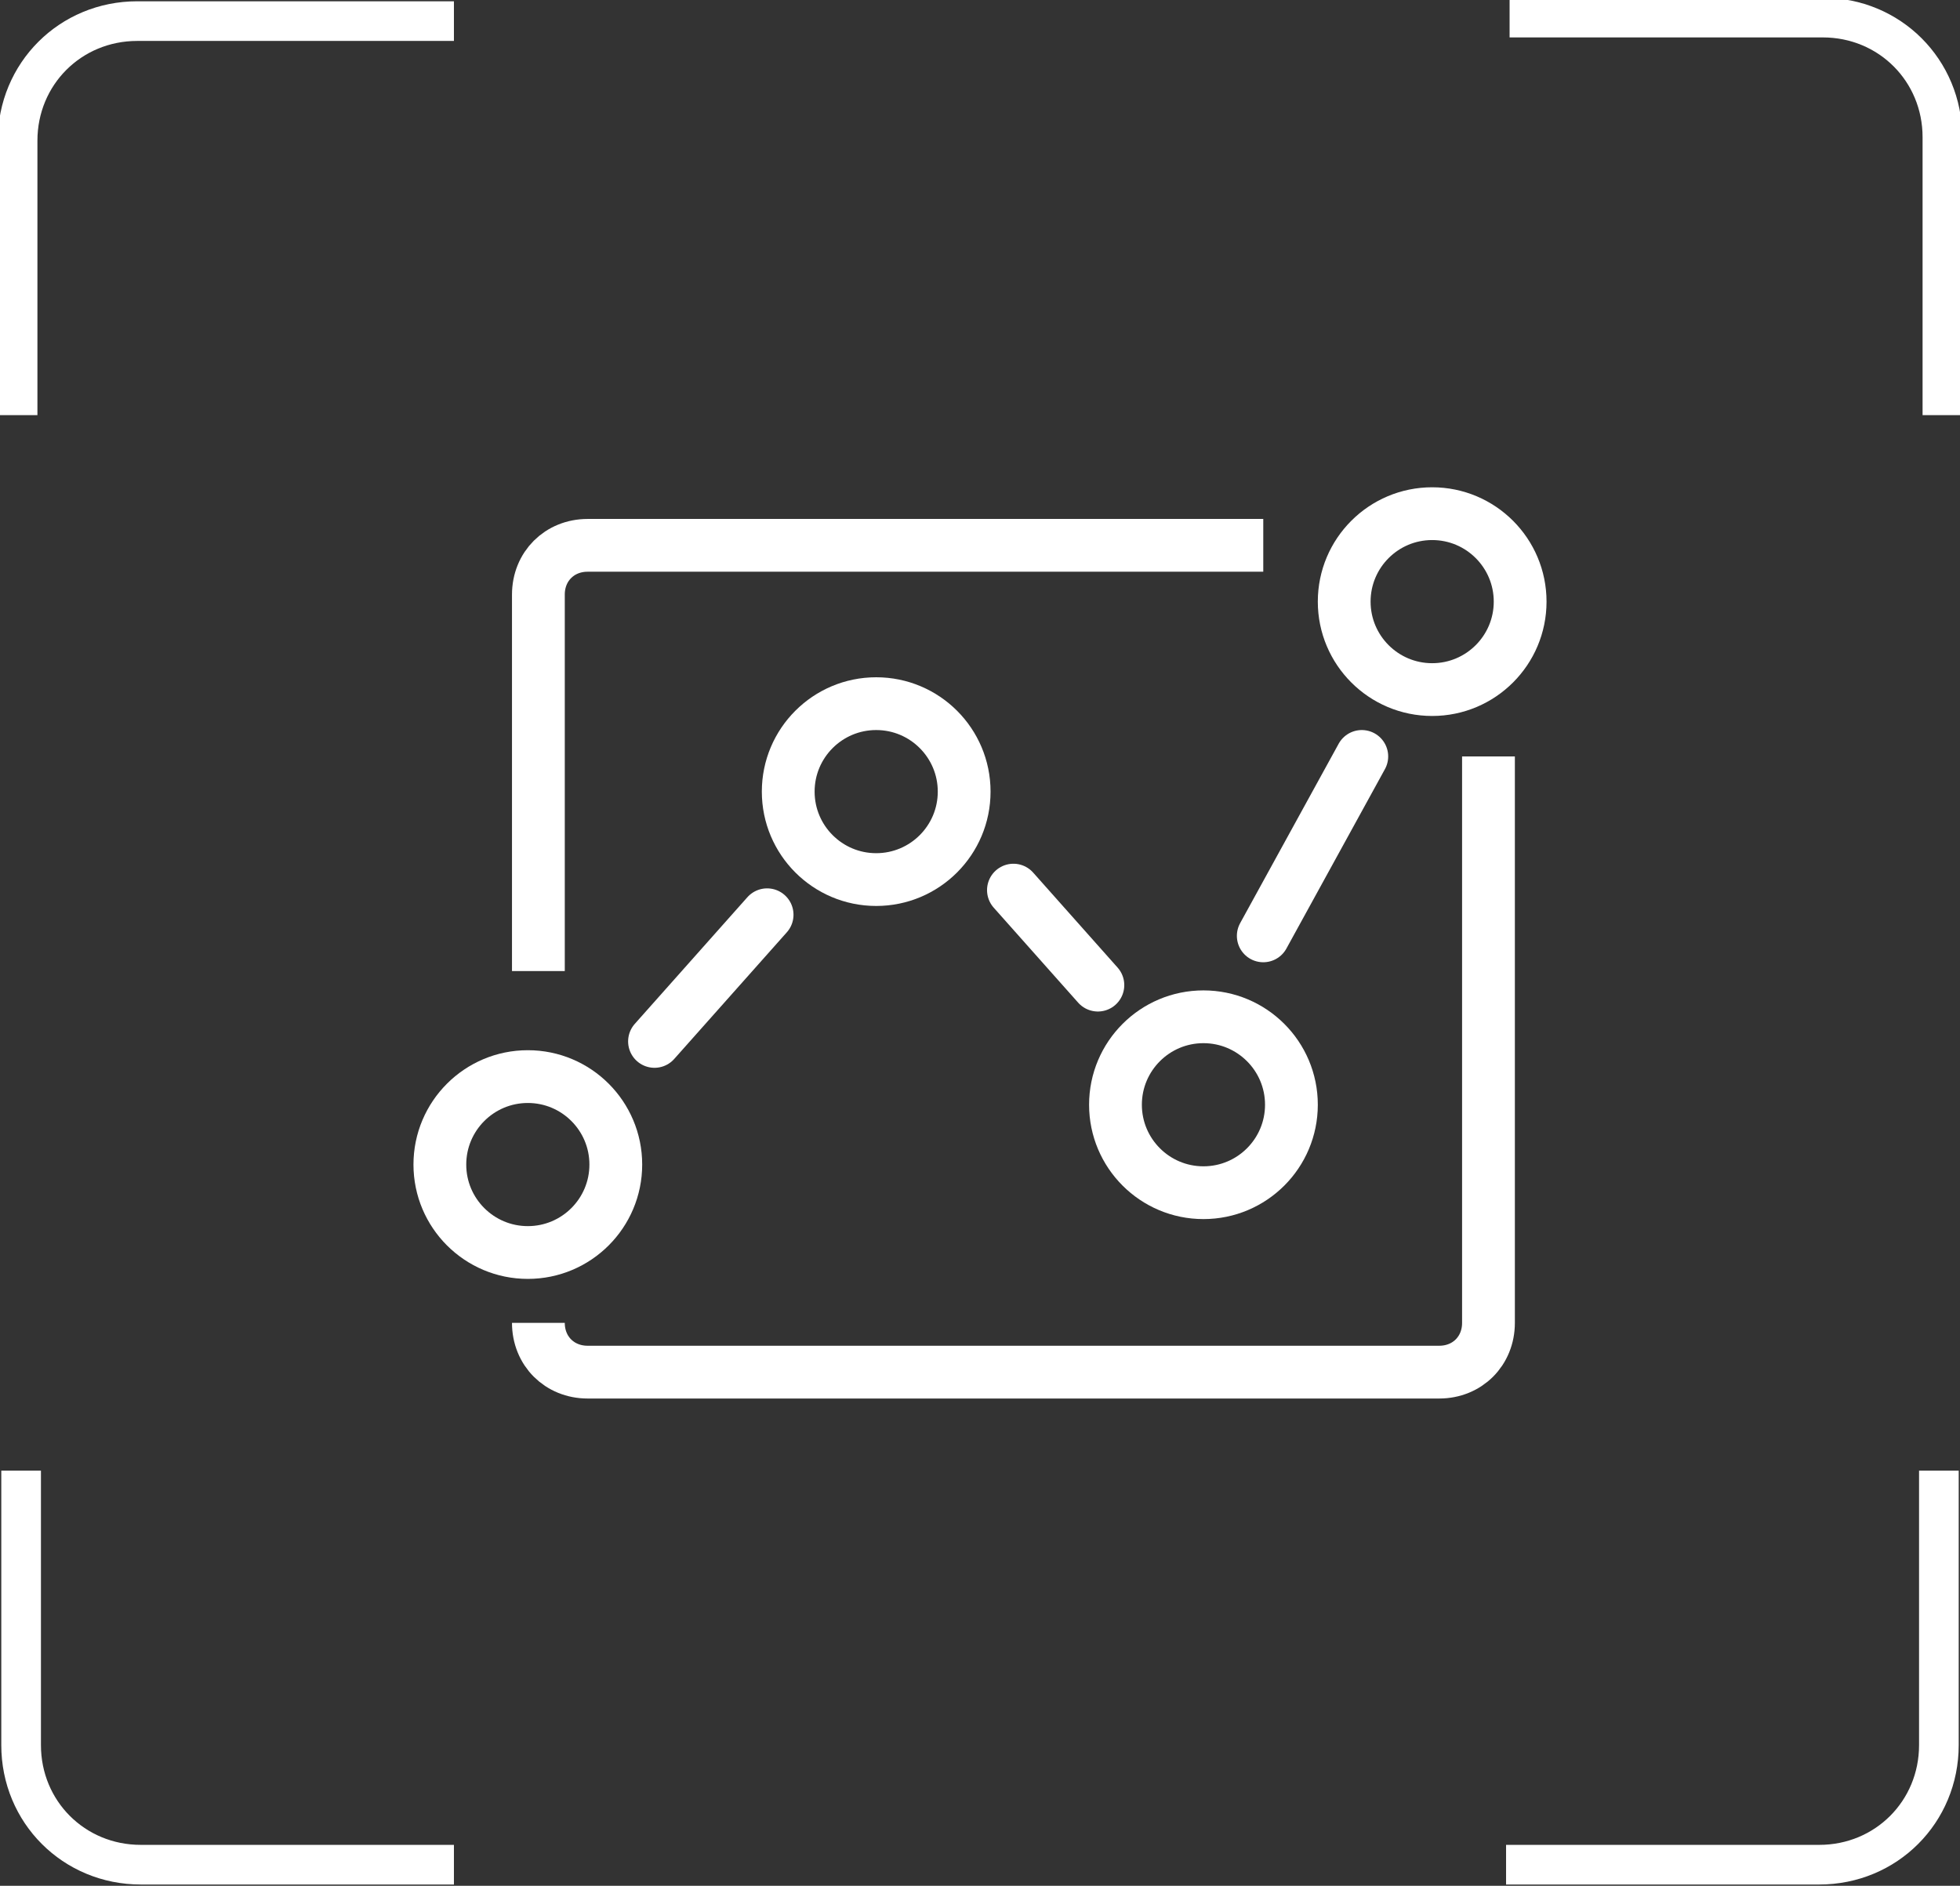 <?xml version="1.0" encoding="utf-8"?>
<!-- Generator: Adobe Illustrator 25.4.1, SVG Export Plug-In . SVG Version: 6.00 Build 0)  -->
<svg version="1.1" xmlns="http://www.w3.org/2000/svg" xmlns:xlink="http://www.w3.org/1999/xlink" x="0px" y="0px"
	 viewBox="0 0 55.7 53.6" style="enable-background:new 0 0 55.7 53.6;" xml:space="preserve">
<rect x="0" y="0" width="55.7" height="53.6" fill="#333333" stroke="none"/>
<style type="text/css">
	.st0{display:none;}
	.st1{display:inline;}
	.st2{opacity:0.2;}
	.st3{fill-rule:evenodd;clip-rule:evenodd;fill:#D3E0E5;}
	.st4{opacity:0.3;}
	.st5{fill-rule:evenodd;clip-rule:evenodd;fill:#FF0000;}
	.st6{fill:#FFFFFF;stroke:#231815;stroke-miterlimit:10;}
	.st7{fill:#E5E5E5;}
	.st8{fill:#0059AB;}
	.st9{opacity:0.9;fill:#0059A7;}
	.st10{fill:none;stroke:#FFFFFF;stroke-width:0.25;stroke-miterlimit:10;}
	.st11{fill:none;stroke:#FFFFFF;stroke-width:0.7;stroke-linecap:round;stroke-miterlimit:10;}
	.st12{fill:none;stroke:#FFFFFF;stroke-width:0.7;stroke-miterlimit:10;}
	.st13{fill:none;stroke:#FFFFFF;stroke-width:0.7;stroke-miterlimit:10;stroke-dasharray:1.452,0.968;}
	.st14{fill:#333333;stroke:#FFFFFF;stroke-width:0.7;stroke-miterlimit:10;}
	.st15{fill:#FFFFFF;}
	.st16{fill:url(#SVGID_1_);stroke:#333333;stroke-width:0.559;stroke-miterlimit:10;}
	.st17{fill:#BBC6DA;}
	.st18{fill:none;stroke:#BBC6DA;stroke-width:2.281;stroke-linecap:round;stroke-linejoin:round;stroke-miterlimit:22.926;}
	.st19{fill:none;stroke:#BBC7DA;stroke-width:1.867;stroke-linecap:round;stroke-miterlimit:10;}
	.st20{fill:none;stroke:#BBC6DA;stroke-width:1.761;stroke-miterlimit:10;}
	.st21{fill:none;stroke:#BBC6DA;stroke-width:1.761;stroke-linecap:round;stroke-miterlimit:10;}
	.st22{fill:none;stroke:#BBC6DA;stroke-width:1.768;stroke-miterlimit:22.926;}
	.st23{clip-path:url(#SVGID_00000152242843885044295460000007057856208460327092_);}
	.st24{fill:none;stroke:#BBC6DA;stroke-width:1.669;stroke-miterlimit:10;}
	.st25{fill:none;stroke:#BBC6DA;stroke-width:1.669;stroke-linecap:round;stroke-miterlimit:10;}
	.st26{fill:#B8C4D6;}
	.st27{clip-path:url(#SVGID_00000039828747317632159980000018281863555498461100_);fill:#666666;}
	.st28{fill:none;stroke:#BBC6DA;stroke-width:1.602;stroke-miterlimit:10;}
	.st29{fill:none;stroke:#BBC6DA;stroke-width:1.5;stroke-miterlimit:10;}
	.st30{fill:#C34544;}
	.st31{fill:#6F7C8E;}
	.st32{fill:url(#SVGID_00000091722850304430471090000008758639582348588933_);}
	.st33{fill:#DBDEE2;}
	.st34{fill:none;stroke:#231815;stroke-width:1.779;stroke-linecap:round;stroke-linejoin:round;stroke-miterlimit:22.926;}
	.st35{fill:none;stroke:#231815;stroke-width:1.779;stroke-miterlimit:22.926;}
	.st36{fill:#389ED9;}
	.st37{fill:none;}
	.st38{fill:none;stroke:#389ED9;stroke-width:1.673;stroke-linecap:round;stroke-miterlimit:10;}
	.st39{fill:none;stroke:#BBC6DA;stroke-width:2.011;stroke-linecap:round;stroke-linejoin:round;stroke-miterlimit:22.926;}
	.st40{fill:none;stroke:#BBC6DA;stroke-width:2.191;stroke-linecap:round;stroke-linejoin:round;stroke-miterlimit:22.926;}
	.st41{fill:#1D99FF;}
	.st42{fill:none;stroke:#1D99FF;stroke-width:2.281;stroke-linecap:round;stroke-linejoin:round;stroke-miterlimit:22.926;}
	.st43{fill:none;stroke:#BBC6DA;stroke-width:1.824;stroke-linecap:round;stroke-miterlimit:10;}
	.st44{fill:none;stroke:#BBC6DA;stroke-width:1.824;stroke-miterlimit:10;}
	.st45{fill:none;stroke:#BBC6DA;stroke-width:2;stroke-linecap:round;stroke-miterlimit:10;}
	.st46{fill:none;stroke:#BBC6DA;stroke-width:2;stroke-miterlimit:10;}
	.st47{fill:url(#Rectangle-39_00000000222165215158126920000011015502828507715238_);}
	.st48{fill:url(#Rectangle-40_00000136380592178071693730000011809536647129707703_);}
	.st49{fill:none;stroke:#B2BACF;stroke-width:0.767;}
	.st50{fill:url(#Rectangle-40_00000006690976188940232840000001497820216492215730_);}
	.st51{fill:url(#Rectangle-40_00000062884850930756220720000011748700043134357126_);}
	.st52{fill:#FFFFFF;stroke:#768197;stroke-width:1.535;}
	.st53{fill:#707E91;}
	.st54{fill:url(#Oval_00000026880098775208504820000011735906894349547905_);stroke:#707E91;stroke-width:2;}
	.st55{fill:none;stroke:#707E91;stroke-width:2;}
	.st56{fill:#FFFFFF;stroke:#707E91;stroke-width:2;}
	.st57{fill:url(#Rectangle-44_00000121265065639124038490000004139779081026825632_);}
	.st58{fill:none;stroke:#707E91;stroke-width:1.61;}
	.st59{opacity:0.1;fill:none;stroke:#707E91;stroke-width:1.61;enable-background:new    ;}
	.st60{fill:#FFFFFF;stroke:#707E91;stroke-width:1.61;}
	.st61{fill:#748199;}
	.st62{fill:url(#Rectangle-19_00000009575640405557582490000008889922162958918816_);}
	.st63{fill:#0264B1;}
	.st64{fill:none;stroke:#0264B1;stroke-width:1.5;stroke-miterlimit:10;}
	.st65{fill:url(#SVGID_00000169534966200993344260000006698058874356781229_);}
	.st66{fill:url(#SVGID_00000014610619126844780120000002602544230012572302_);}
	.st67{fill:#3396FD;}
	.st68{fill:#268CFD;}
	.st69{clip-path:url(#SVGID_00000052076176761033988150000010636397028046921129_);fill:#DFE2E7;}
	.st70{clip-path:url(#SVGID_00000052076176761033988150000010636397028046921129_);fill:#E0E3E8;}
	.st71{clip-path:url(#SVGID_00000052076176761033988150000010636397028046921129_);fill:#E1E4E9;}
	.st72{clip-path:url(#SVGID_00000052076176761033988150000010636397028046921129_);fill:#E2E5E9;}
	.st73{clip-path:url(#SVGID_00000052076176761033988150000010636397028046921129_);fill:#E3E6EA;}
	.st74{clip-path:url(#SVGID_00000052076176761033988150000010636397028046921129_);fill:#E4E7EB;}
	.st75{clip-path:url(#SVGID_00000052076176761033988150000010636397028046921129_);fill:#E5E8EC;}
	.st76{clip-path:url(#SVGID_00000052076176761033988150000010636397028046921129_);fill:#E6E9ED;}
	.st77{clip-path:url(#SVGID_00000052076176761033988150000010636397028046921129_);fill:#E7EAED;}
	.st78{clip-path:url(#SVGID_00000052076176761033988150000010636397028046921129_);fill:#E8EBEE;}
	.st79{clip-path:url(#SVGID_00000052076176761033988150000010636397028046921129_);fill:#EAEBEF;}
	.st80{clip-path:url(#SVGID_00000052076176761033988150000010636397028046921129_);fill:#EBECF0;}
	.st81{clip-path:url(#SVGID_00000052076176761033988150000010636397028046921129_);fill:#ECEDF0;}
	.st82{clip-path:url(#SVGID_00000052076176761033988150000010636397028046921129_);fill:#EDEEF1;}
	.st83{clip-path:url(#SVGID_00000052076176761033988150000010636397028046921129_);fill:#EEEFF2;}
	.st84{clip-path:url(#SVGID_00000052076176761033988150000010636397028046921129_);fill:#EFF0F3;}
	.st85{clip-path:url(#SVGID_00000052076176761033988150000010636397028046921129_);fill:#F0F1F4;}
	.st86{clip-path:url(#SVGID_00000052076176761033988150000010636397028046921129_);fill:#F1F2F4;}
	.st87{clip-path:url(#SVGID_00000052076176761033988150000010636397028046921129_);fill:#F2F3F5;}
	.st88{clip-path:url(#SVGID_00000052076176761033988150000010636397028046921129_);fill:#F3F4F6;}
	.st89{fill:#1296DB;}
	.st90{opacity:0.1;enable-background:new    ;}
	.st91{fill:#DEE3EA;stroke:#DEE3EA;stroke-width:0.574;stroke-miterlimit:10;}
	.st92{fill:#DEE3EA;stroke:#DEE3EA;stroke-width:0.658;stroke-miterlimit:10;}
	.st93{fill:#DEE3EA;}
	.st94{fill:none;stroke:#DEE3EA;stroke-width:1.868;stroke-miterlimit:10;}
	.st95{fill:none;stroke:#DEE3EA;stroke-width:1.868;stroke-linecap:round;stroke-miterlimit:10;}
	.st96{fill:#DEE3EA;stroke:#024CA5;stroke-width:0.623;stroke-miterlimit:10;}
	.st97{fill:#1D97FF;}
	.st98{fill:none;stroke:#1D97FF;stroke-width:1.209;stroke-miterlimit:10;}
	.st99{fill:#FFFFFF;stroke:#1D97FF;stroke-width:1.223;stroke-miterlimit:10;}
	.st100{fill:none;stroke:#1D97FF;stroke-width:1.63;stroke-miterlimit:10;}
	.st101{fill:none;stroke:#00A7E8;stroke-width:1.5;stroke-miterlimit:10;}
	.st102{fill:#02A7E9;stroke:#F6F7F9;stroke-width:0.5;stroke-miterlimit:10;}
	.st103{fill:#02A7E9;stroke:#F6F7F9;stroke-width:0.495;stroke-miterlimit:10;}
	.st104{fill:#02A7E9;stroke:#F6F7F9;stroke-width:0.492;stroke-miterlimit:10;}
	.st105{fill:#02A7E9;stroke:#F6F7F9;stroke-width:0.494;stroke-miterlimit:10;}
	.st106{fill:#02A7E9;stroke:#F6F7F9;stroke-width:0.492;stroke-miterlimit:10;}
	.st107{fill:#02A7E9;}
	.st108{fill:#02A7E9;stroke:#F6F7F9;stroke-miterlimit:10;}
	.st109{fill:#02A7E9;stroke:#F6F7F9;stroke-width:0.471;stroke-miterlimit:10;}
	.st110{fill:#02A7E9;stroke:#F6F7F9;stroke-width:0.47;stroke-miterlimit:10;}
	.st111{fill:#02A7E9;stroke:#F6F7F9;stroke-width:0.449;stroke-miterlimit:10;}
	.st112{fill:#02A7E9;stroke:#02A7E9;stroke-width:0.912;stroke-miterlimit:10;}
	.st113{fill:#02A7E9;stroke:#02A7E9;stroke-width:0.456;stroke-miterlimit:10;}
	.st114{fill:#02A7E9;stroke:#F6F7F9;stroke-width:1.018;stroke-miterlimit:10;}
	.st115{fill:#02A7E9;stroke:#F6F7F9;stroke-width:0.964;stroke-miterlimit:10;}
	.st116{fill:#00A7E8;}
	.st117{fill:#02A7E9;stroke:#FFFFFF;stroke-width:0.5;stroke-miterlimit:10;}
	.st118{fill:none;stroke:#02A7E9;stroke-width:1.7;stroke-linecap:round;stroke-miterlimit:10;}
	.st119{fill:#F6F7F9;}
	.st120{fill:none;stroke:#02A7E9;stroke-width:1.373;stroke-linecap:round;stroke-miterlimit:10;}
	.st121{fill:none;stroke:#02A7E9;stroke-width:1.307;stroke-linecap:round;stroke-miterlimit:10;}
	.st122{fill:#02A7E9;stroke:#F6F7F9;stroke-width:0.75;stroke-miterlimit:10;}
	.st123{fill:none;stroke:#0059A9;stroke-width:2.459;stroke-miterlimit:10;}
	.st124{fill:none;stroke:#0059A9;stroke-width:1.844;stroke-miterlimit:10;}
	.st125{fill:none;stroke:#0059A9;stroke-width:1.844;stroke-linecap:round;stroke-linejoin:round;stroke-miterlimit:10;}
	.st126{fill:none;stroke:#009FE8;stroke-width:1.844;stroke-miterlimit:10;}
	.st127{fill:none;stroke:#009FE8;stroke-width:1.844;stroke-linecap:round;stroke-linejoin:round;stroke-miterlimit:10;}
	.st128{fill:#009FE8;}
	.st129{fill:#0059A9;}
	.st130{fill:none;stroke:#08559D;stroke-width:1.721;stroke-linecap:round;stroke-linejoin:round;stroke-miterlimit:10;}
	.st131{fill:#FFFFFF;stroke:#009FE8;stroke-width:1.844;stroke-miterlimit:10;}
	.st132{fill:none;stroke:#08559D;stroke-width:1.844;stroke-miterlimit:10;}
	.st133{fill:none;stroke:#08559D;stroke-width:1.844;stroke-miterlimit:9.999;}
	.st134{fill:none;stroke:#08559D;stroke-width:1.844;stroke-linecap:round;stroke-miterlimit:10;}
	.st135{fill:none;stroke:#009FE8;stroke-width:1.844;stroke-linecap:round;stroke-miterlimit:10;}
	.st136{fill:#FFFFFF;stroke:#009FE8;stroke-width:1.844;stroke-linecap:round;stroke-miterlimit:10;}
	.st137{fill:none;stroke:#00A7E8;stroke-width:1.442;stroke-linecap:round;stroke-miterlimit:10;}
	.st138{fill:#FFFFFF;stroke:#00A7E8;stroke-width:1.442;stroke-linecap:round;stroke-miterlimit:10;}
	.st139{fill:none;stroke:#00A7E8;stroke-width:1.5;stroke-miterlimit:9.999;}
	.st140{fill:none;stroke:#00A7E8;stroke-width:1.5;stroke-linecap:round;stroke-miterlimit:10;}
	.st141{fill:#00A7E8;stroke:#F6F7F9;stroke-width:0.75;stroke-miterlimit:10;}
	.st142{fill:#00A7E8;stroke:#F6F7F9;stroke-width:0.5;stroke-miterlimit:10;}
	.st143{fill:none;stroke:#00A7E8;stroke-width:1.7;stroke-miterlimit:10;}
	.st144{fill:#ED70A3;}
	.st145{fill:none;stroke:#009FE8;stroke-width:2.345;stroke-miterlimit:10;}
	.st146{fill:none;stroke:#0059A9;stroke-width:2.345;stroke-linecap:round;stroke-miterlimit:10;}
	.st147{fill:none;stroke:#009FE8;stroke-width:2.459;stroke-miterlimit:10;}
	.st148{fill:none;stroke:#BBC6DA;stroke-width:0.4;stroke-linecap:round;stroke-miterlimit:10;}
	.st149{fill:none;stroke:#BBC6DA;stroke-width:0.2;stroke-linecap:round;stroke-miterlimit:10;}
	.st150{fill:none;stroke:#BBC6DA;stroke-width:0.3;stroke-linecap:round;stroke-miterlimit:10;}
	.st151{fill:none;stroke:#BBC6DA;stroke-width:0.355;stroke-linecap:round;stroke-miterlimit:10;}
	.st152{fill:none;stroke:#BBC6DA;stroke-width:0.3;stroke-linecap:round;stroke-linejoin:round;stroke-miterlimit:10;}
	.st153{fill:none;stroke:#BBC6DA;stroke-width:0.371;stroke-linecap:round;stroke-miterlimit:10;}
	.st154{fill:none;stroke:#333333;stroke-width:1.5;stroke-miterlimit:10;}
	.st155{fill:none;stroke:#333333;stroke-width:1.5;stroke-linecap:round;stroke-miterlimit:10;}
	.st156{fill:none;stroke:#333333;stroke-width:1.161;stroke-linecap:round;stroke-miterlimit:10;}
	.st157{fill:none;stroke:#333333;stroke-width:1.161;stroke-miterlimit:10;}
	.st158{fill:none;stroke:#333333;stroke-width:1.354;stroke-miterlimit:10;}
	.st159{fill:none;stroke:#333333;stroke-width:1.3;stroke-miterlimit:10;}
	.st160{fill:none;stroke:#333333;stroke-width:1.3;stroke-linecap:round;stroke-miterlimit:10;}
	.st161{fill:none;stroke:#333333;stroke-width:1.2;stroke-miterlimit:10;}
	.st162{fill:none;stroke:#333333;stroke-width:1.208;stroke-miterlimit:10;}
	.st163{fill:none;stroke:#333333;stroke-width:1.2;stroke-linecap:round;stroke-miterlimit:10;}
	.st164{fill:none;stroke:#333333;stroke-width:1.3;stroke-miterlimit:10;}
	.st165{fill:none;stroke:#333333;stroke-width:1.3;stroke-linecap:round;stroke-miterlimit:10;}
	.st166{fill:none;stroke:#333333;stroke-miterlimit:10;}
	.st167{fill:none;stroke:#333333;stroke-width:2;stroke-miterlimit:10;stroke-dasharray:2.947;}
	.st168{fill:none;stroke:#333333;stroke-width:1.091;stroke-linecap:round;stroke-miterlimit:10;}
	.st169{fill:none;stroke:#333333;stroke-width:0.8;stroke-linecap:round;stroke-miterlimit:10;}
	.st170{fill:none;stroke:#333333;stroke-width:1.031;stroke-miterlimit:10;}
	.st171{fill:url(#SVGID_00000095330653610039888180000017721733566345179034_);}
	.st172{fill:url(#SVGID_00000156545846581623814360000014198128524936120252_);}
	.st173{fill:url(#SVGID_00000182489932205270126540000004786672853113220752_);}
	.st174{fill:url(#SVGID_00000183927945705242228570000007224404883283085489_);}
	.st175{fill:url(#SVGID_00000107548772244061554620000000074313670524680627_);}
	.st176{fill:url(#SVGID_00000088815080323645430700000009010012784976740486_);}
	.st177{fill:url(#SVGID_00000055701520668020809730000009754358300599040408_);}
	.st178{fill:url(#SVGID_00000163042810420280914590000016814747785105489026_);}
	.st179{fill:url(#SVGID_00000071537758787394889760000000162412425090689417_);}
	.st180{fill:url(#SVGID_00000076599395316010858580000005211545315109851794_);}
	.st181{fill:url(#SVGID_00000049933809483161209840000009699411351661996459_);}
	.st182{fill:#94999D;}
	.st183{fill:#CEDBED;}
	.st184{fill:#C68031;}
	.st185{fill:#808589;}
	.st186{fill:#C1C3C3;}
	.st187{clip-path:url(#SVGID_00000155117428726006117310000012339831948911681955_);fill:#C68031;}
	.st188{clip-path:url(#SVGID_00000155117428726006117310000012339831948911681955_);fill:#333E48;}
	.st189{fill:#B5B7B7;}
	.st190{fill:#0071BE;}
	.st191{clip-path:url(#SVGID_00000145746690964208649130000000919675061803085966_);}
	.st192{clip-path:url(#SVGID_00000145746690964208649130000000919675061803085966_);fill:#333E48;}
	.st193{fill:#658BEC;}
	.st194{fill:#FFA819;}
	.st195{fill:#E2C380;}
	.st196{fill:#FF5959;}
	.st197{fill:#EC8080;}
	.st198{clip-path:url(#SVGID_00000096041350793204498550000007132481376375886015_);fill:#C1C3C3;}
	.st199{clip-path:url(#SVGID_00000096041350793204498550000007132481376375886015_);fill:#222323;}
	.st200{fill:#333E48;}
	.st201{fill:#FFAC19;}
	.st202{fill:#959A9E;}
	.st203{fill:#989DA1;}
	.st204{fill:#C5C7C7;}
	.st205{fill:#0071C2;}
	.st206{clip-path:url(#SVGID_00000152954206426626309190000007574577772623508655_);fill:#333E48;}
	.st207{clip-path:url(#SVGID_00000152954206426626309190000007574577772623508655_);fill:#00A7D7;}
	.st208{fill:none;stroke:#FF5959;stroke-width:1.008;stroke-miterlimit:10;}
	.st209{fill:none;stroke:#FF5959;stroke-width:1.513;stroke-miterlimit:10;}
	.st210{fill:#3693D4;}
	.st211{fill:none;stroke:#FF5959;stroke-width:0.504;stroke-miterlimit:10;}
	.st212{fill:none;stroke:#FFAC19;stroke-width:1.008;stroke-miterlimit:10;}
	.st213{fill:#00948C;}
	.st214{fill:#C7C9C9;}
	.st215{fill:#9A9FA3;}
	.st216{fill:#FFAE19;}
	.st217{fill:#E8C980;}
	.st218{clip-path:url(#SVGID_00000000921812362334451020000011806781678823198359_);fill:#FFAE19;}
	.st219{clip-path:url(#SVGID_00000000921812362334451020000011806781678823198359_);fill:#333E48;}
	.st220{fill:#218049;}
	.st221{clip-path:url(#SVGID_00000110469520919998920110000016088237048488697218_);fill:#00A368;}
	.st222{clip-path:url(#SVGID_00000110469520919998920110000016088237048488697218_);fill:#333E48;}
	.st223{clip-path:url(#SVGID_00000007400745404988217850000005748959547759399814_);fill:#B5B7B7;}
	.st224{clip-path:url(#SVGID_00000007400745404988217850000005748959547759399814_);fill:#E8C980;}
	.st225{fill:#0071C4;}
	.st226{clip-path:url(#SVGID_00000005952455813636607700000004210223100592600499_);fill:#00A9D9;}
	.st227{clip-path:url(#SVGID_00000005952455813636607700000004210223100592600499_);fill:#333E48;}
	.st228{fill:#00A368;}
	.st229{fill:#00A9D9;}
	.st230{fill:#303F5B;}
	.st231{fill:#B9C8F1;}
	.st232{clip-path:url(#SVGID_00000028292220391761256000000000056035981272579998_);}
	.st233{clip-path:url(#SVGID_00000146471160066425802100000006258743668305668275_);}
	.st234{fill:#FFC454;}
	.st235{fill:#E35564;}
	.st236{fill:#D04453;}
	.st237{clip-path:url(#SVGID_00000090284155917386309630000013164300086980804270_);fill:#4FB8DF;}
	.st238{clip-path:url(#SVGID_00000090284155917386309630000013164300086980804270_);fill:#434A54;}
	.st239{clip-path:url(#SVGID_00000090284155917386309630000013164300086980804270_);fill:#C2C7CF;}
	.st240{clip-path:url(#SVGID_00000090284155917386309630000013164300086980804270_);fill:#656D78;}
	.st241{fill:#656D78;}
	.st242{fill:#ECB142;}
	.st243{clip-path:url(#SVGID_00000037668194115575875090000009914258746977685176_);fill:#1A7FB6;}
	.st244{fill:#80BCE5;}
	.st245{fill:#4291C5;}
	.st246{fill:#EFBE5D;}
	.st247{fill:#FFA703;}
	.st248{clip-path:url(#SVGID_00000075138022275774781920000010920712597473785217_);fill:#C8E3ED;}
	.st249{clip-path:url(#SVGID_00000075138022275774781920000010920712597473785217_);fill:#4291C5;}
	.st250{clip-path:url(#SVGID_00000075138022275774781920000010920712597473785217_);fill:#1A7FB6;}
	.st251{clip-path:url(#SVGID_00000075138022275774781920000010920712597473785217_);fill:#2D416C;}
	.st252{fill:#1A7FB6;}
	.st253{fill:#2D416C;}
	.st254{clip-path:url(#SVGID_00000136397678762914677980000006569871355501125790_);}
	.st255{fill:#0071C7;}
	.st256{fill:#FFB119;}
	.st257{fill:#7CD8A1;}
	.st258{fill:#9DA2A6;}
	.st259{clip-path:url(#SVGID_00000060011409993856506840000010300792843167158968_);fill:#00ACDC;}
	.st260{clip-path:url(#SVGID_00000060011409993856506840000010300792843167158968_);fill:#218049;}
	.st261{fill:#00A668;}
	.st262{fill:none;stroke:#333333;stroke-width:1.254;stroke-miterlimit:10;}
	.st263{fill:none;stroke:#333333;stroke-width:1.003;stroke-miterlimit:10;}
	.st264{fill:none;stroke:#333333;stroke-width:0.928;stroke-miterlimit:10;}
	.st265{fill:none;stroke:#333333;stroke-width:1.088;stroke-miterlimit:10;}
	.st266{fill:none;stroke:#009FE8;stroke-width:1.601;stroke-miterlimit:10;}
	.st267{fill:none;stroke:#009FE8;stroke-width:1.201;stroke-linecap:round;stroke-linejoin:round;stroke-miterlimit:10;}
	.st268{fill:none;stroke:#FFFFFF;stroke-width:1.601;stroke-miterlimit:10;}
	.st269{fill:none;stroke:#FFFFFF;stroke-width:1.201;stroke-linecap:round;stroke-linejoin:round;stroke-miterlimit:10;}
	.st270{fill:none;stroke:#009FE8;stroke-width:0.801;stroke-linecap:round;stroke-linejoin:round;stroke-miterlimit:10;}
	.st271{fill:none;stroke:#333333;stroke-width:1.4;stroke-linecap:round;stroke-miterlimit:10;}
	.st272{fill:none;stroke:#333333;stroke-width:0.967;stroke-linecap:round;stroke-miterlimit:10;}
	.st273{fill:none;stroke:#333333;stroke-width:0.988;stroke-linecap:round;stroke-miterlimit:10;}
	.st274{fill:none;stroke:#333333;stroke-width:0.988;stroke-linecap:round;stroke-miterlimit:10;}
	.st275{fill:none;stroke:#333333;stroke-width:0.945;stroke-linecap:round;stroke-miterlimit:10;}
	.st276{fill:#333333;}
	.st277{fill:none;stroke:#333333;stroke-width:1.28;stroke-miterlimit:10;}
	.st278{fill:none;stroke:#333333;stroke-width:1.376;stroke-miterlimit:10;}
	.st279{fill:none;stroke:#333333;stroke-width:1.224;stroke-miterlimit:10;}
	.st280{fill:none;stroke:#333333;stroke-width:1.5;stroke-miterlimit:10;stroke-dasharray:2.522,1.681;}
	.st281{fill:none;stroke:#333333;stroke-width:0.75;stroke-miterlimit:10;}
	.st282{fill:none;stroke:#08559D;stroke-width:2.463;stroke-miterlimit:10;}
	.st283{fill:none;stroke:#08559D;stroke-width:1.23;stroke-linecap:round;stroke-miterlimit:10;}
	.st284{fill:none;stroke:#009FE8;stroke-width:1.23;stroke-linecap:round;stroke-miterlimit:10;}
	.st285{fill:none;stroke:#333333;stroke-width:1.347;stroke-miterlimit:10;}
	.st286{fill:none;stroke:#333333;stroke-width:1.115;stroke-miterlimit:10;}
	.st287{fill:none;stroke:#333333;stroke-linecap:round;stroke-miterlimit:10;}
	.st288{fill:none;stroke:#333333;stroke-width:1.031;stroke-miterlimit:10;}
	.st289{fill:none;stroke:#333333;stroke-width:0.955;stroke-miterlimit:10;}
	.st290{fill:none;stroke:#333333;stroke-width:1.158;stroke-linecap:round;stroke-miterlimit:10;}
	.st291{fill:none;stroke:#333333;stroke-width:0.731;stroke-miterlimit:10;}
	.st292{fill:none;stroke:#333333;stroke-width:1.424;stroke-linecap:round;stroke-miterlimit:10;}
	.st293{fill:none;stroke:#333333;stroke-width:1.08;stroke-linecap:round;stroke-miterlimit:10;}
	.st294{fill:none;stroke:#333333;stroke-width:1.144;stroke-linecap:round;stroke-miterlimit:10;}
	.st295{fill:none;stroke:#333333;stroke-width:0.933;stroke-linecap:round;stroke-miterlimit:10;}
	.st296{fill:none;stroke:#333333;stroke-width:1.07;stroke-miterlimit:10;}
	.st297{fill:none;stroke:#333333;stroke-width:0.82;stroke-linecap:round;stroke-miterlimit:10;}
	.st298{fill:none;stroke:#333333;stroke-width:1.245;stroke-linecap:round;stroke-miterlimit:10;}
	.st299{fill:none;stroke:#333333;stroke-width:0.856;stroke-miterlimit:10;}
	.st300{fill:none;stroke:#333333;stroke-width:0.793;stroke-miterlimit:10;}
	.st301{fill:none;stroke:#333333;stroke-width:0.82;stroke-linecap:round;stroke-miterlimit:10;}
	.st302{fill:none;stroke:#333333;stroke-width:0.784;stroke-linecap:round;stroke-miterlimit:10;}
	.st303{fill:none;stroke:#333333;stroke-width:0.566;stroke-miterlimit:10;}
	.st304{fill:none;stroke:#333333;stroke-width:0.585;stroke-linecap:round;stroke-miterlimit:10;}
	.st305{fill:none;stroke:#333333;stroke-width:0.56;stroke-linecap:round;stroke-miterlimit:10;}
	.st306{fill:none;stroke:#333333;stroke-width:1.182;stroke-linecap:round;stroke-miterlimit:10;}
	.st307{fill:none;stroke:#333333;stroke-width:0.996;stroke-linecap:round;stroke-miterlimit:10;}
	.st308{fill:none;stroke:#333333;stroke-width:0.896;stroke-linecap:round;stroke-miterlimit:10;}
	.st309{fill:none;stroke:#333333;stroke-width:1.245;stroke-miterlimit:10;}
	.st310{fill:none;stroke:#333333;stroke-width:0.774;stroke-miterlimit:10;}
	.st311{fill:none;stroke:#0059A8;stroke-width:2.409;stroke-miterlimit:10;}
	.st312{fill:#0059A8;}
	.st313{fill:#02A6E8;}
	.st314{fill:#0059A8;stroke:#FFFFFF;stroke-width:0.562;stroke-miterlimit:10;}
	.st315{fill:#02A6E8;stroke:#FFFFFF;stroke-width:0.562;stroke-miterlimit:10;}
	.st316{fill:#00A6E7;}
	.st317{fill:none;stroke:#00A6E7;stroke-width:1.432;stroke-miterlimit:10;}
	.st318{fill:#0059A8;stroke:#0059A8;stroke-width:0.716;stroke-miterlimit:10;}
	.st319{fill:none;stroke:#1D99FF;stroke-linecap:round;stroke-miterlimit:10;}
	.st320{fill:none;stroke:#1D99FF;stroke-width:1.68;stroke-linecap:round;stroke-miterlimit:10;}
	.st321{fill:none;stroke:#1D99FF;stroke-width:1.075;stroke-linecap:round;stroke-miterlimit:10;}
	.st322{fill:none;stroke:#1D99FF;stroke-miterlimit:10;}
	.st323{fill:none;stroke:#1D99FF;stroke-width:1.03;stroke-linecap:round;stroke-miterlimit:10;}
	.st324{fill:none;stroke:#1D99FF;stroke-width:1.03;stroke-miterlimit:10;}
	.st325{fill:none;stroke:#1D99FF;stroke-width:0.936;stroke-linecap:round;stroke-miterlimit:10;}
	.st326{fill:url(#SVGID_00000137854741857018692700000016707647189162065282_);}
	.st327{fill:url(#SVGID_00000167355142823452802200000008515305528967009698_);}
	.st328{fill:url(#SVGID_00000111191289973632884440000000888613684286853559_);}
	.st329{fill:url(#SVGID_00000142165106841362989420000000753865657805791165_);}
	.st330{fill:none;stroke:#333333;stroke-width:1.041;stroke-linecap:round;stroke-miterlimit:10;}
	.st331{fill:none;stroke:#333333;stroke-width:1.5;stroke-miterlimit:10;stroke-dasharray:1.673,1.673;}
	.st332{fill:none;stroke:#333333;stroke-width:1.25;stroke-linecap:round;stroke-miterlimit:10;}
	.st333{fill:none;stroke:#333333;stroke-width:1.075;stroke-linecap:round;stroke-miterlimit:10;}
	.st334{fill:none;stroke:#333333;stroke-width:1.336;stroke-linecap:round;stroke-miterlimit:10;}
	.st335{fill:none;stroke:#333333;stroke-width:1.169;stroke-linecap:round;stroke-miterlimit:10;}
	.st336{fill:none;stroke:#333333;stroke-width:1.099;stroke-linecap:round;stroke-miterlimit:10;}
	.st337{fill:#00A0E9;}
	.st338{fill:#009FE8;stroke:#009FE8;stroke-width:1.201;stroke-linecap:round;stroke-linejoin:round;stroke-miterlimit:10;}
	.st339{fill:none;stroke:#009FE8;stroke-width:2;stroke-linecap:round;stroke-miterlimit:10;}
	.st340{fill:#009FE8;stroke:#009FE8;stroke-width:2;stroke-linecap:round;stroke-miterlimit:10;}
	.st341{fill:none;stroke:#009FE8;stroke-width:1.201;stroke-miterlimit:10;}
	.st342{fill:none;stroke:#009FE8;stroke-width:0.4;stroke-miterlimit:10;}
	.st343{fill:none;stroke:#009FE8;stroke-width:0.801;stroke-miterlimit:10;}
	.st344{fill:url(#SVGID_00000022520316515260043910000018050764331203816852_);}
	.st345{fill:#3284FF;stroke:url(#SVGID_00000102512568584547729000000017297742019444916918_);stroke-width:0.12;}
	.st346{fill:url(#SVGID_00000119112625515338495610000016726387916218647941_);}
	.st347{fill:url(#SVGID_00000043452044179968663360000016608861848274502568_);}
	.st348{fill:url(#SVGID_00000170273860269078302260000016878457637791232387_);}
	.st349{fill:url(#SVGID_00000145765123073960155690000011434366366093319828_);}
	.st350{fill:url(#SVGID_00000061438734134054141680000015999583637697831851_);}
	.st351{fill:#073A93;}
	.st352{fill:url(#SVGID_00000075148614917097469150000016710202593898684053_);fill-opacity:0.6;}
	.st353{fill:url(#SVGID_00000008132400779523014570000007280472229752470936_);}
	.st354{fill:none;stroke:url(#SVGID_00000018940428597299147110000012732542948810748078_);stroke-width:0.12;}
	.st355{fill:#3284FF;fill-opacity:0.3;}
	
		.st356{fill:url(#SVGID_00000085220558127207803040000001492211275785706154_);stroke:url(#SVGID_00000077289030946014497670000017941519025598756761_);stroke-width:0.12;}
	.st357{fill:url(#SVGID_00000034069667744053822510000014004691907671950489_);}
	.st358{fill:url(#SVGID_00000127008939725401810050000008993171679743498369_);}
	.st359{fill:url(#SVGID_00000031180862111543207550000011660629147575351181_);}
	.st360{fill:url(#SVGID_00000124139292564732959640000017160825522260834457_);}
	.st361{fill:url(#SVGID_00000120528753919652664060000009532247937064248473_);}
	.st362{fill:url(#SVGID_00000165224432519787908950000014528395069512393141_);}
	.st363{fill:url(#SVGID_00000103966815616045877870000000483965541611848093_);}
	.st364{fill:url(#SVGID_00000127737278812714976680000014942549348175955128_);}
	
		.st365{fill:url(#SVGID_00000176025249428062654500000007169461552823060648_);stroke:url(#SVGID_00000137091873101329895840000015056780189062005139_);stroke-width:0.12;}
	.st366{fill:url(#SVGID_00000095302762295460112550000008367578466735912342_);}
	.st367{fill:url(#SVGID_00000047019452641071951300000016386082775411212672_);}
	.st368{fill:url(#SVGID_00000167396629960097853350000016909863831831181246_);}
	.st369{fill:url(#SVGID_00000026846879230190556600000009226130352053624477_);}
	.st370{fill:url(#SVGID_00000119839924986382202330000004536225324582810035_);}
	.st371{fill:url(#SVGID_00000160179342051056334350000016152316357749742508_);}
	.st372{fill:url(#SVGID_00000027601079271920180060000015980052898221450670_);}
	.st373{fill:url(#SVGID_00000113342438271913479810000000056563195713067951_);}
	
		.st374{fill:url(#SVGID_00000048476453937576702400000012429569627500508325_);stroke:url(#SVGID_00000016754612337173771920000016085635453339962270_);stroke-width:0.12;}
	.st375{fill:url(#SVGID_00000137114265861197386790000010170607372954834072_);}
	.st376{fill:url(#SVGID_00000073717973266154820070000012780176848378173848_);}
	.st377{fill:url(#SVGID_00000110437876603152935470000003834752377876715658_);}
	.st378{fill:url(#SVGID_00000170266318545265708570000018033491525126392224_);}
	.st379{fill:url(#SVGID_00000116921426603127545610000011320943521718317993_);}
	.st380{fill:url(#SVGID_00000039845631940998186180000007915717187519177129_);}
	.st381{fill:url(#SVGID_00000011726695420618928290000014568865265701712529_);}
	.st382{fill:url(#SVGID_00000007408575673730878090000011914811953044553900_);}
	.st383{fill:url(#SVGID_00000125579296768383367430000002123119033868558002_);}
	.st384{fill:url(#SVGID_00000183941507727925217830000012112362257489258381_);}
	.st385{fill:url(#SVGID_00000008134149567479476560000011667258019067984770_);}
	.st386{fill:url(#SVGID_00000002343125932199051670000016822469785544009107_);}
	.st387{fill:#3276FF;stroke:url(#SVGID_00000005986520767956558550000006369533358094543533_);stroke-width:0.12;}
	.st388{fill:url(#SVGID_00000086651826699276248340000000626002123256038551_);}
	.st389{fill:url(#SVGID_00000104683531778561290780000007828660161790399362_);}
	.st390{fill:url(#SVGID_00000098930069434834577210000000196931340663367047_);}
	.st391{fill:url(#SVGID_00000061473889873364118050000013817066733216156808_);}
	.st392{fill:none;stroke:url(#SVGID_00000129183843994180191280000008417029350424797084_);stroke-width:0.12;}
	.st393{fill:url(#SVGID_00000061431120610416851410000000954143004374113723_);}
	.st394{fill:none;stroke:url(#SVGID_00000070083169411576678120000017662556883122803895_);stroke-width:0.12;}
	.st395{fill:url(#SVGID_00000062898721224359029260000013717400016839029666_);}
	
		.st396{fill:url(#SVGID_00000149374928421409150720000014792140314053547172_);stroke:url(#SVGID_00000032608373756902180670000008994972568718756503_);stroke-width:0.12;}
	.st397{fill:none;stroke:#009FE8;stroke-width:1.257;stroke-miterlimit:10;}
	.st398{fill:none;stroke:#FFFFFF;stroke-width:0.801;stroke-linecap:round;stroke-miterlimit:10;}
	.st399{fill:none;stroke:#00A7E8;stroke-width:1.089;stroke-linecap:round;stroke-miterlimit:10;}
	.st400{fill:none;stroke:#FFFFFF;stroke-width:1.201;stroke-linecap:round;stroke-miterlimit:10;}
	.st401{fill:none;stroke:#00A7E8;stroke-width:1.201;stroke-linecap:round;stroke-miterlimit:10;}
	.st402{fill:none;stroke:#FFFFFF;stroke-width:0.801;stroke-miterlimit:10;}
	.st403{fill:none;stroke:#00A7E8;stroke-width:2.802;stroke-miterlimit:10;}
	.st404{fill:none;stroke:#00A7E8;stroke-width:1.601;stroke-miterlimit:10;}
	.st405{fill:none;stroke:#333333;stroke-width:1.199;stroke-miterlimit:10;}
	.st406{fill:none;stroke:#333333;stroke-width:1.154;stroke-linecap:round;stroke-miterlimit:10;}
	.st407{fill:none;stroke:#BBC6DA;stroke-width:1.5;stroke-linecap:round;stroke-miterlimit:10;}
	.st408{fill:none;stroke:#00A7E8;stroke-width:1.127;stroke-miterlimit:10;}
	.st409{fill:none;stroke:#02A7E9;stroke-width:1.5;stroke-linecap:round;stroke-miterlimit:10;}
	.st410{fill:none;stroke:#02A7E9;stroke-width:1.308;stroke-linecap:round;stroke-miterlimit:10;}
	.st411{fill:none;stroke:#02A7E9;stroke-width:1.5;stroke-miterlimit:10;}
	.st412{fill:none;stroke:#FFFFFF;stroke-width:1.127;stroke-miterlimit:10;}
	.st413{fill:none;stroke:#FFFFFF;stroke-width:1.5;stroke-miterlimit:10;}
	.st414{fill:none;stroke:#FFFFFF;stroke-width:1.5;stroke-linecap:round;stroke-miterlimit:10;}
	.st415{fill:none;stroke:#02A7E9;stroke-width:1.482;stroke-linecap:round;stroke-miterlimit:10;}
	.st416{fill:none;stroke:#02A7E9;stroke-width:1.482;stroke-miterlimit:10;}
	.st417{fill:none;stroke:#00A7E8;stroke-width:1.569;stroke-miterlimit:10;}
	.st418{fill:none;stroke:#00A7E8;stroke-width:1.715;stroke-miterlimit:10;}
	.st419{fill:none;stroke:#00A7E8;stroke-width:1.715;stroke-linecap:round;stroke-miterlimit:10;}
	.st420{fill:none;stroke:#02A7E9;stroke-width:1.032;stroke-linecap:round;stroke-miterlimit:10;}
	.st421{fill:none;stroke:#02A7E9;stroke-width:0.983;stroke-linecap:round;stroke-miterlimit:10;}
	.st422{clip-path:url(#SVGID_00000148654459386744281360000000062999391255542185_);}
	.st423{fill:none;stroke:#02A7E9;stroke-width:1.278;stroke-linecap:round;stroke-miterlimit:10;}
	.st424{fill:none;stroke:#333333;stroke-width:1.35;stroke-miterlimit:10;}
	.st425{fill:#333333;stroke:#333333;stroke-width:0.899;stroke-miterlimit:10;}
	.st426{fill:none;stroke:#333333;stroke-width:1.348;stroke-miterlimit:10;}
	.st427{fill:none;stroke:#333333;stroke-width:1.272;stroke-linecap:round;stroke-miterlimit:10;}
	.st428{fill:none;stroke:#333333;stroke-width:1.272;stroke-miterlimit:10;}
	.st429{fill:none;stroke:#333333;stroke-width:1.131;stroke-linecap:round;stroke-miterlimit:10;}
	.st430{fill:none;stroke:#333333;stroke-width:0.826;stroke-linecap:round;stroke-miterlimit:10;}
	.st431{fill:none;stroke:#333333;stroke-width:1.217;stroke-linecap:round;stroke-miterlimit:10;}
	.st432{fill:none;stroke:#000000;stroke-width:1.052;stroke-linecap:round;stroke-miterlimit:10;}
	.st433{fill:none;stroke:#000000;stroke-width:1.052;stroke-miterlimit:10;}
	.st434{fill:none;stroke:#0059A9;stroke-width:1.628;stroke-miterlimit:10;}
	.st435{fill:none;stroke:#08559D;stroke-width:1.221;stroke-linecap:round;stroke-miterlimit:10;}
	.st436{fill:#FFFFFF;stroke:#009FE8;stroke-width:1.221;stroke-miterlimit:10;}
	.st437{fill:none;stroke:#009FE8;stroke-width:1.221;stroke-linecap:round;stroke-miterlimit:10;}
	.st438{fill:#FFFFFF;stroke:#009FE8;stroke-width:1.221;stroke-linecap:round;stroke-miterlimit:10;}
	.st439{fill:none;stroke:#009FE8;stroke-width:1.628;stroke-miterlimit:10;}
	.st440{fill:none;stroke:#0059A9;stroke-width:1.627;stroke-miterlimit:10;}
	.st441{fill:none;stroke:#08559D;stroke-width:1.629;stroke-miterlimit:10;}
	.st442{fill:none;stroke:#08559D;stroke-width:1.22;stroke-linecap:round;stroke-miterlimit:10;}
	.st443{fill:none;stroke:#08559D;stroke-width:0.814;stroke-linecap:round;stroke-miterlimit:10;}
	.st444{fill:none;stroke:#009FE8;stroke-width:0.814;stroke-linecap:round;stroke-miterlimit:10;}
	.st445{fill:none;stroke:#1D99FF;stroke-width:1.027;stroke-linecap:round;stroke-miterlimit:10;}
	.st446{fill:none;stroke:#1D99FF;stroke-width:1.215;stroke-linecap:round;stroke-miterlimit:10;}
	.st447{fill:none;stroke:#333333;stroke-width:1.07;stroke-miterlimit:10;stroke-dasharray:1.8,1.2;}
	.st448{fill:none;stroke:#333333;stroke-width:0.823;stroke-linecap:round;stroke-miterlimit:10;}
	.st449{fill:none;stroke:#333333;stroke-width:1.073;stroke-miterlimit:10;}
	.st450{fill:none;stroke:#333333;stroke-width:0.536;stroke-miterlimit:10;}
	.st451{fill:none;stroke:#333333;stroke-width:0.715;stroke-miterlimit:10;}
	.st452{fill:none;stroke:#333333;stroke-width:1.073;stroke-linecap:round;stroke-miterlimit:10;}
	.st453{fill:none;stroke:#333333;stroke-width:1.07;stroke-linecap:round;stroke-miterlimit:10;}
	.st454{fill:none;stroke:#333333;stroke-width:0.705;stroke-linecap:round;stroke-miterlimit:10;}
	.st455{fill:none;stroke:#333333;stroke-width:0.674;stroke-linecap:round;stroke-miterlimit:10;}
	.st456{fill:none;stroke:#333333;stroke-width:0.705;stroke-linecap:round;stroke-miterlimit:10;}
	.st457{fill:none;stroke:#333333;stroke-width:0.736;stroke-miterlimit:10;}
	.st458{fill:none;stroke:#333333;stroke-width:1.016;stroke-linecap:round;stroke-miterlimit:10;}
	.st459{fill:none;stroke:#333333;stroke-width:0.856;stroke-linecap:round;stroke-miterlimit:10;}
	.st460{fill:none;stroke:#333333;stroke-width:0.77;stroke-linecap:round;stroke-miterlimit:10;}
	.st461{fill:none;stroke:#333333;stroke-width:0.98;stroke-linecap:round;stroke-miterlimit:10;}
	.st462{fill:none;stroke:#333333;stroke-width:1.044;stroke-miterlimit:10;}
	.st463{fill:none;stroke:#333333;stroke-width:1.044;stroke-linecap:round;stroke-miterlimit:10;}
	.st464{fill:none;stroke:#333333;stroke-width:1.242;stroke-miterlimit:10;}
	.st465{fill:none;stroke:#333333;stroke-width:1.387;stroke-miterlimit:10;}
	.st466{fill:none;stroke:#333333;stroke-width:1.66;stroke-miterlimit:10;}
	.st467{fill:none;stroke:#333333;stroke-width:1.66;stroke-linecap:round;stroke-miterlimit:10;}
	.st468{fill:url(#SVGID_00000105393534896482047120000004538772450368743829_);}
	.st469{fill:url(#SVGID_00000143580440827039451960000008523568842478474633_);}
	.st470{fill:none;stroke:#024CA5;stroke-width:0.5;stroke-miterlimit:10;}
	.st471{fill:none;stroke:#FFFFFF;stroke-width:0.988;stroke-linecap:round;stroke-miterlimit:10;}
	.st472{fill:none;stroke:#FFFFFF;stroke-width:0.945;stroke-linecap:round;stroke-miterlimit:10;}
	.st473{fill:none;stroke:#FFFFFF;stroke-width:1.424;stroke-linecap:round;stroke-miterlimit:10;}
	.st474{fill:none;stroke:#FFFFFF;stroke-width:1.2;stroke-linecap:round;stroke-miterlimit:10;}
	.st475{fill:none;stroke:#FFFFFF;stroke-width:1.08;stroke-linecap:round;stroke-miterlimit:10;}
	.st476{fill:none;stroke:#FFFFFF;stroke-miterlimit:10;}
	.st477{fill:none;stroke:#FFFFFF;stroke-width:1.075;stroke-linecap:round;stroke-miterlimit:10;}
	.st478{fill:none;stroke:#FFFFFF;stroke-width:1.272;stroke-linecap:round;stroke-miterlimit:10;}
	.st479{fill:#333333;stroke:#FFFFFF;stroke-miterlimit:10;}
	.st480{fill:none;stroke:#FFFFFF;stroke-width:0.988;stroke-linecap:round;stroke-miterlimit:10;}
	.st481{fill:none;stroke:#FFFFFF;stroke-linecap:round;stroke-miterlimit:10;}
	.st482{fill:none;stroke:#FFFFFF;stroke-width:1.3;stroke-miterlimit:10;}
	.st483{fill:none;stroke:#FFFFFF;stroke-width:1.3;stroke-linecap:round;stroke-miterlimit:10;}
	.st484{fill:none;stroke:#FFFFFF;stroke-width:2;stroke-miterlimit:10;stroke-dasharray:2.947;}
	.st485{fill:none;stroke:#FFFFFF;stroke-width:1.091;stroke-linecap:round;stroke-miterlimit:10;}
	.st486{fill:none;stroke:#FFFFFF;stroke-width:1.031;stroke-miterlimit:10;}
	.st487{fill:none;stroke:#FFFFFF;stroke-width:0.955;stroke-miterlimit:10;}
	
		.st488{fill:url(#SVGID_00000086651160093934842020000007823374444254113188_);stroke:#333333;stroke-width:0.404;stroke-miterlimit:10;}
	.st489{fill:url(#SVGID_00000162330902389852966490000009075562707421948310_);}
	.st490{fill:none;stroke:#FFFFFF;stroke-width:0.5;stroke-miterlimit:10;}
	.st491{fill:none;stroke:#333333;stroke-width:1.206;stroke-linecap:round;stroke-miterlimit:10;}
	.st492{fill:none;stroke:#333333;stroke-width:0.869;stroke-miterlimit:10;}
	.st493{fill:none;stroke:#333333;stroke-width:1.305;stroke-linecap:round;stroke-miterlimit:10;}
	.st494{fill:none;stroke:#333333;stroke-width:0.911;stroke-linecap:round;stroke-miterlimit:10;}
	.st495{fill:#C9A161;}
	.st496{fill:#10A957;}
	.st497{fill:#02160A;}
	.st498{clip-path:url(#SVGID_00000152984946434691884210000010148815020785579449_);}
	.st499{fill:none;stroke:#1D99FF;stroke-width:1.066;stroke-linecap:round;stroke-miterlimit:10;}
	.st500{fill:none;stroke:#000000;stroke-width:2.105;stroke-linecap:round;stroke-miterlimit:10;}
	.st501{fill:none;stroke:#FFFFFF;stroke-width:1.521;stroke-linecap:round;stroke-miterlimit:10;}
	
		.st502{fill:url(#SVGID_00000114040156109623726550000006106162927892285610_);stroke:#333333;stroke-width:0.404;stroke-miterlimit:10;}
	.st503{fill:none;stroke:#FFFFFF;stroke-width:1.253;stroke-linecap:round;stroke-miterlimit:10;}
	.st504{fill:#4ABC33;}
	.st505{fill:#070707;}
	.st506{fill:#FFB91D;}
	.st507{fill:#F5AF38;}
	.st508{fill:#040000;}
	.st509{fill:none;stroke:#333333;stroke-width:0.75;stroke-linecap:round;stroke-miterlimit:10;}
	.st510{fill:none;stroke:#333333;stroke-width:1.041;stroke-linecap:round;stroke-miterlimit:10;}
	.st511{fill:none;stroke:#333333;stroke-width:0.916;stroke-linecap:round;stroke-miterlimit:10;}
	.st512{fill:none;stroke:#333333;stroke-width:1.222;stroke-linecap:round;stroke-miterlimit:10;}
	.st513{fill:#BDBDBD;}
	.st514{fill:none;stroke:#333333;stroke-width:1.06;stroke-linecap:round;stroke-miterlimit:10;}
	.st515{fill:none;stroke:#333333;stroke-width:0.636;stroke-miterlimit:10;}
	.st516{fill:none;stroke:#333333;stroke-width:1.033;stroke-linecap:round;stroke-miterlimit:10;}
	.st517{clip-path:url(#SVGID_00000080897218013813650350000007256617374286841772_);}
	.st518{fill:none;stroke:#6296FF;stroke-miterlimit:10;}
	.st519{fill:#3D3E40;}
	.st520{fill:none;stroke:#6296FF;stroke-width:0.953;stroke-miterlimit:10;}
	.st521{fill:none;stroke:#333333;stroke-width:1.054;stroke-linecap:round;stroke-miterlimit:10;}
	.st522{fill:none;stroke:#FFFFFF;stroke-width:0.75;stroke-linecap:round;stroke-miterlimit:10;}
	.st523{fill:none;stroke:#FFFFFF;stroke-width:0.415;stroke-linecap:round;stroke-miterlimit:10;}
	.st524{fill:none;stroke:#FFFFFF;stroke-width:0.695;stroke-linecap:round;stroke-miterlimit:10;}
	.st525{fill:none;stroke:#FFFFFF;stroke-width:0.695;stroke-miterlimit:10;}
	.st526{fill:none;stroke:#FFFFFF;stroke-width:0.744;stroke-linecap:round;stroke-miterlimit:10;}
	.st527{fill:none;stroke:#FFFFFF;stroke-width:0.769;stroke-miterlimit:10;}
	.st528{fill:none;stroke:#FFFFFF;stroke-width:0.756;stroke-linecap:round;stroke-miterlimit:10;}
	.st529{fill:none;stroke:#FFFFFF;stroke-width:0.703;stroke-miterlimit:10;}
	.st530{fill:none;stroke:#FFFFFF;stroke-width:0.675;stroke-miterlimit:10;}
	.st531{fill:none;stroke:#333333;stroke-width:1.238;stroke-linecap:round;stroke-miterlimit:10;}
	.st532{fill:none;stroke:#333333;stroke-width:0.804;stroke-linecap:round;stroke-miterlimit:10;}
	.st533{fill:none;stroke:#333333;stroke-width:1.2;stroke-linecap:round;stroke-miterlimit:10;stroke-dasharray:1.963,3.927;}
	.st534{fill:none;stroke:#333333;stroke-width:1.2;stroke-linecap:round;stroke-miterlimit:10;stroke-dasharray:2.033,4.066;}
	.st535{fill:none;stroke:#FFFFFF;stroke-width:0.73;stroke-linecap:round;stroke-miterlimit:10;}
	.st536{fill:none;stroke:#FFFFFF;stroke-width:0.67;stroke-linecap:round;stroke-miterlimit:10;}
	.st537{fill:none;stroke:#FFFFFF;stroke-width:0.5;stroke-linecap:round;stroke-miterlimit:10;}
	.st538{fill:none;stroke:#FFFFFF;stroke-width:0.586;stroke-linecap:round;stroke-miterlimit:10;}
	.st539{fill:none;stroke:#FFFFFF;stroke-width:0.58;stroke-linecap:round;stroke-miterlimit:10;}
	.st540{fill:none;stroke:#FFFFFF;stroke-width:0.58;stroke-linecap:round;stroke-miterlimit:10;stroke-dasharray:1.8,1.2;}
	.st541{fill:none;stroke:#FFFFFF;stroke-width:0.625;stroke-linecap:round;stroke-miterlimit:10;}
	.st542{fill:none;stroke:#1D99FF;stroke-width:1.104;stroke-linecap:round;stroke-miterlimit:10;}
	.st543{fill:none;stroke:#1D99FF;stroke-width:0.781;stroke-linecap:round;stroke-miterlimit:10;}
	.st544{opacity:0.9;fill:#00599F;}
	.st545{fill:none;stroke:#FFFFFF;stroke-width:0.664;stroke-linecap:round;stroke-miterlimit:10;}
	.st546{fill:none;stroke:#333333;stroke-width:1.4;stroke-miterlimit:10;}
	.st547{fill:none;stroke:#333333;stroke-width:1.4;stroke-miterlimit:10;stroke-dasharray:2.905,1.937;}
	.st548{fill:none;stroke:#333333;stroke-width:1.21;stroke-linecap:round;stroke-miterlimit:10;}
	.st549{enable-background:new    ;}
	.st550{clip-path:url(#SVGID_00000126299774833750764520000010531077034473032105_);enable-background:new    ;}
	.st551{fill:#102A50;}
	.st552{fill:#112B53;}
	.st553{fill:#112D56;}
	.st554{fill:#122E59;}
	.st555{fill:#13305C;}
	.st556{fill:#13325F;}
	.st557{fill:#143362;}
	.st558{fill:#143565;}
	.st559{fill:#153668;}
	.st560{fill:#16386B;}
	.st561{fill:#163A6E;}
	.st562{fill:#173B71;}
	.st563{fill:#183D74;}
	.st564{fill:#183E77;}
	.st565{fill:#19407A;}
	.st566{clip-path:url(#SVGID_00000135669849916269843930000010702772673406871993_);enable-background:new    ;}
	.st567{fill:#183E76;}
	.st568{fill:#1B4584;}
	.st569{clip-path:url(#SVGID_00000044173585327730410260000007334076074182121369_);enable-background:new    ;}
	.st570{fill:#19427D;}
	.st571{fill:#1A4381;}
	.st572{fill:#1B4687;}
	.st573{fill:#1C488A;}
	.st574{fill:#1D4A8D;}
	.st575{fill:#1D4B90;}
	.st576{fill:#1E4D93;}
	.st577{fill:#1E4E96;}
	.st578{fill:#1F5099;}
	.st579{fill:#3A65A5;}
	.st580{fill:#456EAA;}
	.st581{fill:#4E74AE;}
	.st582{fill:#557AB1;}
	.st583{fill:#5B7FB4;}
	.st584{fill:#112B52;}
	.st585{fill:#E8E8E8;}
	.st586{clip-path:url(#SVGID_00000042017444992527290770000018155634039372861621_);enable-background:new    ;}
	.st587{fill:#A8A8A8;}
	.st588{fill:#ADADAD;}
	.st589{fill:#B3B3B3;}
	.st590{fill:#B8B8B8;}
	.st591{fill:#C2C2C2;}
	.st592{clip-path:url(#SVGID_00000066489603927364462080000004000854221175704497_);enable-background:new    ;}
	.st593{fill:#C5C5C5;}
	.st594{clip-path:url(#SVGID_00000072967787893656794730000006931575555725791106_);enable-background:new    ;}
	.st595{fill:#E6E6E6;}
	.st596{fill:#EBEBEB;}
	.st597{fill:#F0F0F0;}
	.st598{fill:#F5F5F5;}
	.st599{fill:#FAFAFA;}
	.st600{fill:#CFCFCF;}
	.st601{clip-path:url(#SVGID_00000143584469907241922470000012182281162641754251_);enable-background:new    ;}
	.st602{clip-path:url(#SVGID_00000096051350367187677700000017021937246009195425_);enable-background:new    ;}
	.st603{fill:#858585;}
	.st604{fill:#8A8A8A;}
	.st605{fill:#8F8F8F;}
	.st606{fill:#949494;}
	.st607{fill:#999999;}
	.st608{fill:#9E9E9E;}
	.st609{fill:#A3A3A3;}
	.st610{clip-path:url(#SVGID_00000183213389319803162690000006077643826935681208_);enable-background:new    ;}
	.st611{fill:#C7C7C7;}
	.st612{fill:#CCCCCC;}
	.st613{fill:#D1D1D1;}
	.st614{fill:#D6D6D6;}
	.st615{fill:#DBDBDB;}
	.st616{fill:#E0E0E0;}
	.st617{clip-path:url(#SVGID_00000101081867052251572280000013566354020519907517_);enable-background:new    ;}
	.st618{clip-path:url(#SVGID_00000161606017411544383190000017470805919249324183_);enable-background:new    ;}
	.st619{clip-path:url(#SVGID_00000091016575111403469640000001761969796214022067_);enable-background:new    ;}
	.st620{clip-path:url(#SVGID_00000093150008941849540820000014944478536236796089_);enable-background:new    ;}
	.st621{fill:#DCDCDC;}
	.st622{clip-path:url(#SVGID_00000084524539433966548530000012034823635365788085_);enable-background:new    ;}
	.st623{fill:#898989;}
	.st624{clip-path:url(#SVGID_00000153692690481431706680000007896786815922767543_);enable-background:new    ;}
	.st625{clip-path:url(#SVGID_00000176738979225100787050000006752048460096948647_);enable-background:new    ;}
	.st626{clip-path:url(#SVGID_00000004509481761449018250000000188729969041492411_);enable-background:new    ;}
	.st627{clip-path:url(#SVGID_00000075860656511948756960000002427387487772714655_);enable-background:new    ;}
	.st628{clip-path:url(#SVGID_00000090283343291755952330000017420440223514694837_);enable-background:new    ;}
	.st629{clip-path:url(#SVGID_00000001653108063235348260000010501971353080851378_);enable-background:new    ;}
	.st630{clip-path:url(#SVGID_00000096748567579787868910000008706356153376501653_);enable-background:new    ;}
	.st631{clip-path:url(#SVGID_00000111906528929451773280000000985241221055185569_);enable-background:new    ;}
	.st632{clip-path:url(#SVGID_00000062163562342080581010000009890071505413629855_);enable-background:new    ;}
	.st633{clip-path:url(#SVGID_00000094595293410408694640000014373594301700394899_);enable-background:new    ;}
	.st634{clip-path:url(#SVGID_00000177475508482157504880000016226642537659233197_);enable-background:new    ;}
	.st635{clip-path:url(#SVGID_00000124159750073609741010000009209493430164143514_);enable-background:new    ;}
	.st636{clip-path:url(#SVGID_00000088843350100465218460000016235639356310706585_);enable-background:new    ;}
	.st637{fill:#1B4583;}
	.st638{clip-path:url(#SVGID_00000041282039248075658900000002445534238527871913_);enable-background:new    ;}
	.st639{fill:#112C55;}
	.st640{clip-path:url(#SVGID_00000047749485290965466200000010098449246702072988_);enable-background:new    ;}
	.st641{clip-path:url(#SVGID_00000034076430750632226520000009526607177621035171_);enable-background:new    ;}
	.st642{clip-path:url(#SVGID_00000027587360451477743080000010329585947999343510_);enable-background:new    ;}
	.st643{fill:#FCFCFC;}
	.st644{clip-path:url(#SVGID_00000018946448454838351840000011306174012130816135_);enable-background:new    ;}
	.st645{clip-path:url(#SVGID_00000172416971009567647780000004977483786596247460_);enable-background:new    ;}
	.st646{fill:#F1F1F1;}
	.st647{clip-path:url(#SVGID_00000083066727172932566620000010113886426846483842_);enable-background:new    ;}
	.st648{clip-path:url(#SVGID_00000119839797366573884090000018237029165176334519_);enable-background:new    ;}
	.st649{clip-path:url(#SVGID_00000072248420601204352460000014789562133113919360_);enable-background:new    ;}
	.st650{clip-path:url(#SVGID_00000169530809048626935980000005360147890391017362_);enable-background:new    ;}
	.st651{clip-path:url(#SVGID_00000070797210062815125050000009147090203803068330_);enable-background:new    ;}
	.st652{clip-path:url(#SVGID_00000106869554496897566370000014330926397531270786_);enable-background:new    ;}
	.st653{clip-path:url(#SVGID_00000173150850666784899380000013420844825949727679_);enable-background:new    ;}
	.st654{fill:#8E8E8E;}
	.st655{clip-path:url(#SVGID_00000142175009620536832170000010631916332840787627_);enable-background:new    ;}
	.st656{clip-path:url(#SVGID_00000035504851379440579470000017785480874609249153_);enable-background:new    ;}
	.st657{clip-path:url(#SVGID_00000133501259766052391830000016729305579269909918_);enable-background:new    ;}
	.st658{fill:#9F9F9F;}
	.st659{clip-path:url(#SVGID_00000003097842342625041390000000627181724230529203_);enable-background:new    ;}
	.st660{clip-path:url(#SVGID_00000066488917156403333150000002610123475034882199_);enable-background:new    ;}
	.st661{clip-path:url(#SVGID_00000051347152452009296540000004087506051654660487_);enable-background:new    ;}
	.st662{clip-path:url(#SVGID_00000038404621700869934950000013412448967218169786_);enable-background:new    ;}
	.st663{clip-path:url(#SVGID_00000042707772727384430600000018250698810639360917_);enable-background:new    ;}
	.st664{clip-path:url(#SVGID_00000114788680417407245880000012531815815272261288_);enable-background:new    ;}
	.st665{clip-path:url(#SVGID_00000071559625670580971410000011532760793976610488_);enable-background:new    ;}
	.st666{clip-path:url(#SVGID_00000117673724048001394710000016992988559032469439_);enable-background:new    ;}
	.st667{clip-path:url(#SVGID_00000086693532985547735670000014183909596141446301_);enable-background:new    ;}
	.st668{clip-path:url(#SVGID_00000088848265762087422580000003031096331350116520_);enable-background:new    ;}
	.st669{fill:#097158;}
	.st670{fill:#0C9977;}
	.st671{fill:#0C9C79;}
	.st672{fill:#0C9674;}
	.st673{fill:#0C9D7A;}
	.st674{fill:#0B9272;}
	.st675{fill:#0B8D6E;}
	.st676{fill:#0B896B;}
	.st677{fill:#0B9473;}
	.st678{fill:#0C9B79;}
	.st679{fill:#0B9070;}
	.st680{fill:#0A8769;}
	.st681{fill:#0C9B78;}
	.st682{fill:#0B8C6D;}
	.st683{fill:#0C9C7A;}
	.st684{fill:#0A8467;}
	.st685{fill:#0A8064;}
	.st686{fill:#0A8567;}
	.st687{fill:#097359;}
	.st688{fill:#09775D;}
	.st689{fill:#0A7C60;}
	.st690{clip-path:url(#SVGID_00000149375413219393017310000015275013481733221047_);fill:#0A8064;}
	.st691{clip-path:url(#SVGID_00000149375413219393017310000015275013481733221047_);fill:#55FFD6;}
	.st692{fill:#55FFD6;}
	.st693{clip-path:url(#SVGID_00000125586044035922924490000005373421582578944929_);enable-background:new    ;}
	.st694{fill:#41C2A3;}
	.st695{fill:#3FBD9E;}
	.st696{fill:#3DB89A;}
	.st697{fill:#3BB396;}
	.st698{fill:#3AAD92;}
	.st699{clip-path:url(#SVGID_00000070077943830123447030000011220561618376545433_);enable-background:new    ;}
	.st700{fill:#38A88D;}
	.st701{fill:#36A389;}
	.st702{fill:#359E85;}
	.st703{fill:#339980;}
	.st704{fill:#31947C;}
	.st705{fill:#308F78;}
	.st706{fill:#2E8A74;}
	.st707{fill:#2C856F;}
	.st708{clip-path:url(#SVGID_00000054250163443692029270000014435038890907491969_);enable-background:new    ;}
	.st709{fill:#42C7A7;}
	.st710{fill:#44CCAB;}
	.st711{fill:#46D1AF;}
	.st712{fill:#47D6B4;}
	.st713{fill:#49DBB8;}
	.st714{clip-path:url(#SVGID_00000133502340151968121970000007132046989861879721_);enable-background:new    ;}
	.st715{fill:#4BE1BD;}
	.st716{clip-path:url(#SVGID_00000007389542742646116960000008547030024665774749_);enable-background:new    ;}
	.st717{clip-path:url(#SVGID_00000045604092773296455710000013564424077363696031_);enable-background:new    ;}
	.st718{fill:#49DAB7;}
	.st719{clip-path:url(#SVGID_00000020374523019163270980000016090016621477076110_);enable-background:new    ;}
	.st720{clip-path:url(#SVGID_00000015321817085679584960000011524197753165301909_);enable-background:new    ;}
	.st721{fill:#40BFA1;}
	.st722{clip-path:url(#SVGID_00000133487148839110388830000000207737489844274849_);enable-background:new    ;}
	.st723{clip-path:url(#SVGID_00000060722326224907948060000006591339419294698147_);enable-background:new    ;}
	.st724{clip-path:url(#SVGID_00000169523979162082383820000016568974309471832203_);enable-background:new    ;}
	.st725{fill:#3CB598;}
	.st726{clip-path:url(#SVGID_00000178924557887215273140000011520863695120038784_);enable-background:new    ;}
	.st727{clip-path:url(#SVGID_00000142171601606434438460000015827222246764339129_);enable-background:new    ;}
	.st728{clip-path:url(#SVGID_00000001627500393957185260000003208301735955152808_);enable-background:new    ;}
	.st729{clip-path:url(#SVGID_00000002346438180132650650000009146556611712349834_);enable-background:new    ;}
	.st730{clip-path:url(#SVGID_00000007422863441427280760000014239863682543325858_);enable-background:new    ;}
	.st731{fill:#2F8C75;}
	.st732{clip-path:url(#SVGID_00000159431692127220264820000016150697785609744058_);enable-background:new    ;}
	.st733{clip-path:url(#SVGID_00000154389437307364683990000009209886569346803099_);enable-background:new    ;}
	.st734{clip-path:url(#SVGID_00000176742824975094637840000002580961544822338490_);enable-background:new    ;}
	.st735{clip-path:url(#SVGID_00000053515626284306896050000002759833684790705336_);enable-background:new    ;}
	.st736{clip-path:url(#SVGID_00000011006779063381755440000006173781396944037037_);enable-background:new    ;}
	.st737{clip-path:url(#SVGID_00000107547804360824127720000014445359883363091080_);enable-background:new    ;}
	.st738{clip-path:url(#SVGID_00000000201020574459221510000005114495949725418392_);enable-background:new    ;}
	.st739{clip-path:url(#SVGID_00000040575217313741208550000007124178983666262199_);enable-background:new    ;}
	.st740{clip-path:url(#SVGID_00000121961899948101743480000005188120719737744551_);enable-background:new    ;}
	.st741{clip-path:url(#SVGID_00000144304245272684720140000010729597942712101251_);enable-background:new    ;}
	.st742{clip-path:url(#SVGID_00000014613534288452189090000007958188022091595927_);enable-background:new    ;}
	.st743{clip-path:url(#SVGID_00000104679437792694586730000004776628603679631290_);enable-background:new    ;}
	.st744{fill:none;stroke:#1D99FF;stroke-width:1.208;stroke-linecap:round;stroke-miterlimit:10;}
	.st745{fill:none;stroke:#333333;stroke-width:1.2;stroke-linecap:round;stroke-miterlimit:10;stroke-dasharray:1.747,3.495;}
	.st746{fill:none;stroke:#333333;stroke-width:1.175;stroke-linecap:round;stroke-miterlimit:10;}
	.st747{fill:none;stroke:#333333;stroke-width:1.29;stroke-linecap:round;stroke-miterlimit:10;}
	.st748{fill:none;stroke:#333333;stroke-width:1.075;stroke-linecap:round;stroke-miterlimit:10;}
	.st749{fill:none;stroke:#231815;stroke-miterlimit:10;}
	.st750{fill:none;stroke:#333333;stroke-width:0.864;stroke-linecap:round;stroke-miterlimit:10;}
	.st751{fill:none;stroke:#333333;stroke-width:0.793;stroke-linecap:round;stroke-miterlimit:10;}
	.st752{fill:none;stroke:#333333;stroke-width:0.794;stroke-linecap:round;stroke-miterlimit:10;}
	.st753{fill:none;stroke:#333333;stroke-width:1.006;stroke-linecap:round;stroke-miterlimit:10;}
	.st754{fill:none;stroke:#333333;stroke-width:0.976;stroke-linecap:round;stroke-miterlimit:10;}
	.st755{fill:#7A7A7A;}
	.st756{fill:#303C42;}
	.st757{fill:none;stroke:#333333;stroke-width:0.978;stroke-linecap:round;stroke-miterlimit:10;}
	.st758{fill:#B2B2B2;}
	.st759{fill:#FFDE79;}
	.st760{fill:#F2F2F2;}
	.st761{fill:#C0EAFF;}
	.st762{fill:#1F87DD;}
	.st763{opacity:0.88;fill:#FFFFFF;enable-background:new    ;}
	.st764{fill:none;stroke:#333333;stroke-width:0.976;stroke-linecap:round;stroke-miterlimit:10;}
	.st765{fill:#787878;}
	.st766{fill:none;stroke:#333333;stroke-width:0.865;stroke-linecap:round;stroke-miterlimit:10;}
	.st767{opacity:0.26;fill:#353639;enable-background:new    ;}
	.st768{opacity:0.21;fill:#2B2B2D;enable-background:new    ;}
	.st769{opacity:0.27;fill:#36363E;enable-background:new    ;}
	.st770{fill:#6476BF;}
	.st771{fill:#FFFEFF;}
	.st772{fill:#304DBA;}
	.st773{fill:#3452C2;}
	.st774{opacity:0.54;fill:#646A6B;enable-background:new    ;}
	.st775{fill:#FDFFFD;}
	.st776{opacity:0.57;fill:#686A6D;enable-background:new    ;}
	.st777{opacity:0.23;fill:#2E2F31;enable-background:new    ;}
	.st778{opacity:0.23;fill:#2F2F31;enable-background:new    ;}
	.st779{opacity:0.22;fill:#2D2D2F;enable-background:new    ;}
	.st780{opacity:0.2;fill:#29292B;enable-background:new    ;}
	.st781{fill:#FEFFFF;}
	.st782{opacity:0.27;fill:#363739;enable-background:new    ;}
	.st783{opacity:0.2;fill:#2A2C2C;enable-background:new    ;}
	.st784{opacity:0.19;fill:#28282A;enable-background:new    ;}
	.st785{opacity:0.26;fill:#343738;enable-background:new    ;}
	.st786{opacity:0.43;fill:#525859;enable-background:new    ;}
	.st787{opacity:0.27;fill:#36383A;enable-background:new    ;}
	.st788{opacity:0.18;fill:#262728;enable-background:new    ;}
	.st789{fill:#FEFEFD;}
	.st790{opacity:0.14;fill:#1E1E1F;enable-background:new    ;}
	.st791{opacity:0.13;fill:#1A1A1B;enable-background:new    ;}
	.st792{fill:#324DB7;}
	.st793{fill:#354FBB;}
	.st794{opacity:0.22;fill:#2C2D2E;enable-background:new    ;}
	.st795{opacity:0.13;fill:#1C1C1D;enable-background:new    ;}
	.st796{fill:#FEFFFE;}
	.st797{opacity:0.26;fill:#353537;enable-background:new    ;}
	.st798{fill:#324DB8;}
	.st799{fill:#314AB4;}
	.st800{opacity:0.2;fill:#2A2A2B;enable-background:new    ;}
	.st801{opacity:0.16;fill:#212223;enable-background:new    ;}
	.st802{fill:#3652BE;}
	.st803{opacity:0.21;fill:#2B2C2E;enable-background:new    ;}
	.st804{fill:#3650B7;}
	.st805{opacity:0.26;fill:#353638;enable-background:new    ;}
	.st806{opacity:0.29;fill:#3A3B3D;enable-background:new    ;}
	.st807{opacity:0.18;fill:#252527;enable-background:new    ;}
	.st808{opacity:0.19;fill:#272729;enable-background:new    ;}
	.st809{fill:#FEFEFF;}
	.st810{opacity:0.15;fill:#202021;enable-background:new    ;}
	.st811{opacity:0.19;fill:#272829;enable-background:new    ;}
	.st812{opacity:0.2;fill:#2A2A2C;enable-background:new    ;}
	.st813{opacity:0.16;fill:#212122;enable-background:new    ;}
	.st814{opacity:0.18;fill:#262628;enable-background:new    ;}
	.st815{opacity:0.15;fill:#1E1F20;enable-background:new    ;}
	.st816{fill:#FEFFFD;}
	.st817{fill:#FDFEFD;}
	.st818{opacity:0.27;fill:#38383B;enable-background:new    ;}
	.st819{opacity:0.11;fill:#181819;enable-background:new    ;}
	.st820{opacity:0.26;fill:#353538;enable-background:new    ;}
	.st821{opacity:0.2;fill:#29292C;enable-background:new    ;}
	.st822{opacity:0.12;fill:#19191A;enable-background:new    ;}
	.st823{fill:#7870CC;}
	.st824{opacity:0.21;fill:#2A2A2C;enable-background:new    ;}
	.st825{opacity:0.16;fill:#212123;enable-background:new    ;}
	.st826{opacity:0.22;fill:#2D2E2F;enable-background:new    ;}
	.st827{opacity:0.17;fill:#232425;enable-background:new    ;}
	.st828{opacity:0.16;fill:#212224;enable-background:new    ;}
	.st829{fill:none;stroke:#333333;stroke-width:1.044;stroke-linecap:round;stroke-miterlimit:10;}
	.st830{fill:none;stroke:#333333;stroke-width:0.87;stroke-miterlimit:10;}
	.st831{fill:none;stroke:#2C2E30;stroke-width:1.261;stroke-linecap:round;stroke-miterlimit:10;}
	.st832{fill:none;stroke:#333333;stroke-width:1.119;stroke-miterlimit:10;}
	.st833{fill:none;stroke:#333333;stroke-width:0.317;stroke-linecap:round;stroke-miterlimit:10;}
	.st834{fill:none;stroke:#333333;stroke-width:0.302;stroke-linecap:round;stroke-miterlimit:10;}
	.st835{fill:none;stroke:#333333;stroke-width:0.317;stroke-miterlimit:10;}
	.st836{fill:none;stroke:#333333;stroke-width:0.269;stroke-linecap:round;stroke-miterlimit:10;}
	.st837{fill:#2A2A37;}
	.st838{fill:none;stroke:#FFFFFF;stroke-width:0.68;stroke-linecap:round;stroke-miterlimit:10;}
	.st839{fill:none;stroke:#FFFFFF;stroke-width:0.65;stroke-linecap:round;stroke-miterlimit:10;}
	.st840{fill:none;stroke:#FFFFFF;stroke-width:0.728;stroke-linecap:round;stroke-miterlimit:10;}
	.st841{fill:none;stroke:#FFFFFF;stroke-width:0.667;stroke-linecap:round;stroke-miterlimit:10;}
	.st842{fill:none;stroke:#FFFFFF;stroke-width:0.674;stroke-miterlimit:10;}
	.st843{fill:none;stroke:#FFFFFF;stroke-width:0.286;stroke-linecap:round;stroke-miterlimit:10;}
	.st844{fill:none;stroke:#FFFFFF;stroke-width:0.297;stroke-linecap:round;stroke-miterlimit:10;}
	.st845{fill:none;stroke:#FFFFFF;stroke-width:0.292;stroke-linecap:round;stroke-miterlimit:10;}
	.st846{fill:none;stroke:#FFFFFF;stroke-width:0.612;stroke-linecap:round;stroke-miterlimit:10;}
	.st847{fill:none;stroke:#FFFFFF;stroke-width:1.178;stroke-linecap:round;stroke-miterlimit:10;}
	.st848{fill:none;stroke:#FFFFFF;stroke-width:0.802;stroke-linecap:round;stroke-miterlimit:10;}
	.st849{fill:none;stroke:#FFFFFF;stroke-width:0.3;stroke-linecap:round;stroke-miterlimit:10;}
	.st850{fill:none;stroke:#FFFFFF;stroke-width:0.529;stroke-linecap:round;stroke-miterlimit:10;}
	.st851{fill:none;stroke:#FFFFFF;stroke-width:0.4;stroke-linecap:round;stroke-miterlimit:10;}
	.st852{fill:none;stroke:#333333;stroke-width:1.119;stroke-linecap:round;stroke-miterlimit:10;}
	.st853{fill:none;stroke:#333333;stroke-width:1.06;stroke-linecap:round;stroke-miterlimit:10;}
	.st854{opacity:0.2;fill:#B3B3B3;}
	.st855{fill:#414141;}
	.st856{fill:#262626;}
	.st857{fill:#6B6B6B;}
	.st858{fill:#808080;}
	.st859{fill:#A6A6A6;}
	.st860{fill:#68A1AD;}
	.st861{fill:#303030;}
	.st862{fill:#4D4D4D;}
	.st863{fill:#80B1BC;}
	.st864{fill:#93D6E6;}
	.st865{fill:#6E6E6E;}
	.st866{fill:#A3EDFF;}
	.st867{fill:#3D3D3D;}
	.st868{fill:#636363;}
	.st869{fill:#3D4021;}
	.st870{fill:#B8F1FF;}
	.st871{fill:#FFC64A;}
	.st872{fill:#FFA200;}
	.st873{fill:#DE6000;}
	.st874{fill:#FECD67;}
	.st875{fill:#DE9400;}
	.st876{fill:#595959;}
	.st877{fill:#D9EAFF;}
	.st878{fill:#3B3B3B;}
	.st879{fill:#C9C9C9;}
	.st880{fill:#B3261F;}
	.st881{fill:#1A1A1A;}
	.st882{fill:#DE3B33;}
	.st883{fill:#FF7373;}
	.st884{fill:#212025;}
	.st885{fill:#666666;}
	.st886{fill:#1C1C1C;}
	.st887{fill:#373737;}
	.st888{fill:#616161;}
	.st889{fill:#FF4F4F;}
	.st890{fill:#CC362F;}
	.st891{fill:#911F19;}
	.st892{fill:#FF6159;}
	.st893{fill:#F8981D;}
	.st894{fill:#D9D9D9;}
	.st895{fill:#BFBFBF;}
	.st896{fill:none;stroke:#333333;stroke-width:1.189;stroke-linecap:round;stroke-miterlimit:10;}
	.st897{fill:none;stroke:#02A7E9;stroke-width:1.615;stroke-linecap:round;stroke-miterlimit:10;}
	.st898{clip-path:url(#SVGID_00000012437114101413708620000018428149977631629722_);}
	.st899{clip-path:url(#SVGID_00000049209952398297032360000002742032758464338855_);}
	.st900{clip-path:url(#SVGID_00000090293041852100029700000007983932586839657630_);}
	.st901{clip-path:url(#SVGID_00000137116768563101549350000003097979410213558942_);}
	.st902{clip-path:url(#SVGID_00000181793616310142783640000005065221225479024831_);}
	.st903{fill:#E2E2E2;}
	.st904{fill:#8B8B8B;}
	.st905{fill:#BABABA;}
	.st906{fill:none;stroke:#1D99FF;stroke-width:0.353;stroke-linecap:round;stroke-miterlimit:10;}
	.st907{fill:none;stroke:#333333;stroke-width:0.942;stroke-linecap:round;stroke-miterlimit:10;}
	.st908{fill:none;stroke:#FFFFFF;stroke-width:0.643;stroke-linecap:round;stroke-miterlimit:10;}
	.st909{fill:none;stroke:#FFFFFF;stroke-width:0.7;stroke-linecap:round;stroke-miterlimit:10;stroke-dasharray:1.2,2.401;}
	.st910{fill:none;stroke:#FFFFFF;stroke-width:0.72;stroke-linecap:round;stroke-miterlimit:10;}
	.st911{opacity:0.9;fill:#0059AA;}
	.st912{fill:#0059AA;}
	.st913{fill-rule:evenodd;clip-rule:evenodd;fill:#0059AA;}
	.st914{fill:#00AFF0;}
	.st915{fill:none;stroke:#494949;stroke-width:0.812;stroke-linecap:round;stroke-miterlimit:10;}
	.st916{fill:none;stroke:#1D99FF;stroke-width:0.953;stroke-linecap:round;stroke-miterlimit:10;}
	.st917{fill:none;stroke:#333333;stroke-width:0.771;stroke-linecap:round;stroke-miterlimit:10;}
	.st918{fill:none;stroke:#333333;stroke-width:1.22;stroke-miterlimit:10;}
	.st919{fill:none;stroke:#333333;stroke-width:0.853;stroke-linecap:round;stroke-miterlimit:10;}
	.st920{fill:#F5F6F8;}
	.st921{fill:none;stroke:#E4EDF4;stroke-width:1.546;stroke-miterlimit:10;}
	.st922{fill:#00A0E1;}
	.st923{fill:#EEEEF5;}
	.st924{fill-rule:evenodd;clip-rule:evenodd;fill:#FFFFFF;stroke:#146BAB;stroke-width:1.349;stroke-miterlimit:10;}
	.st925{fill-rule:evenodd;clip-rule:evenodd;fill:#FFFFFF;}
	.st926{fill-rule:evenodd;clip-rule:evenodd;fill:#91BCF9;}
	.st927{fill-rule:evenodd;clip-rule:evenodd;fill:#FFFFFF;stroke:#91BCF9;stroke-width:1.349;stroke-miterlimit:10;}
	.st928{fill-rule:evenodd;clip-rule:evenodd;fill:#377EFD;}
	.st929{fill-rule:evenodd;clip-rule:evenodd;fill:#0058A9;}
	.st930{fill-rule:evenodd;clip-rule:evenodd;fill:#FFFFFF;stroke:#146BAB;stroke-width:1.283;stroke-miterlimit:10;}
	.st931{fill:#146BAB;}
	.st932{fill-rule:evenodd;clip-rule:evenodd;fill:#FFFFFF;stroke:#91BCF9;stroke-width:1.283;stroke-miterlimit:10;}
	.st933{fill-rule:evenodd;clip-rule:evenodd;fill:#FFFFFF;stroke:#0058A9;stroke-width:1.283;stroke-miterlimit:10;}
	.st934{fill-rule:evenodd;clip-rule:evenodd;fill:#146BAB;}
	.st935{fill:#FFFFFF;stroke:#146BAB;stroke-width:1.29;stroke-miterlimit:10;}
	.st936{fill:#FFFFFF;stroke:#91BCF9;stroke-width:1.29;stroke-miterlimit:10;}
	.st937{fill:#FFFFFF;stroke:#146BAB;stroke-width:0.895;stroke-miterlimit:10;}
	.st938{fill:#FFFFFF;stroke:#146BAB;stroke-width:1.283;stroke-miterlimit:10;}
	.st939{fill:none;stroke:#146BAB;stroke-width:1.283;stroke-miterlimit:10;}
	.st940{fill:#FFFFFF;stroke:#91BCF9;stroke-width:1.283;stroke-miterlimit:10;}
	.st941{fill:#FFFFFF;stroke:#146BAB;stroke-width:1.349;stroke-miterlimit:10;}
	.st942{fill:#FFFFFF;stroke:#91BCF9;stroke-width:0.825;stroke-miterlimit:10;}
	.st943{fill:#91BCF9;}
	.st944{fill:none;stroke:#146BAB;stroke-width:1.351;stroke-miterlimit:10;}
	.st945{fill:none;stroke:#91BCF9;stroke-width:1.351;stroke-miterlimit:10;}
	.st946{fill:none;stroke:#146BAB;stroke-width:0.861;stroke-linecap:round;stroke-miterlimit:10;}
	.st947{fill:none;stroke:#91BCF9;stroke-miterlimit:10;}
	.st948{fill:none;stroke:#146BAB;stroke-width:1.267;stroke-miterlimit:10;}
	.st949{fill:none;stroke:#91BCF9;stroke-width:1.267;stroke-miterlimit:10;}
	.st950{fill:none;stroke:#146BAB;stroke-width:0.529;stroke-linecap:round;stroke-miterlimit:10;}
	.st951{fill:#91BCF9;stroke:#146BAB;stroke-width:1.35;stroke-miterlimit:10;}
	.st952{fill:none;stroke:#146BAB;stroke-width:1.35;stroke-miterlimit:10;}
	.st953{fill:none;stroke:#333333;stroke-width:1.2;stroke-linecap:round;stroke-miterlimit:10;stroke-dasharray:2.112,4.224;}
	.st954{fill:none;stroke:#333333;stroke-width:1.2;stroke-linecap:round;stroke-miterlimit:10;stroke-dasharray:1.917,3.834;}
	.st955{fill:none;stroke:#333333;stroke-width:1.2;stroke-linecap:round;stroke-miterlimit:10;stroke-dasharray:1.404,2.808;}
	.st956{fill:none;stroke:#333333;stroke-width:1.2;stroke-linecap:round;stroke-miterlimit:10;stroke-dasharray:1.907,3.815;}
	.st957{fill:none;stroke:#333333;stroke-width:1.2;stroke-linecap:round;stroke-miterlimit:10;stroke-dasharray:1.281,2.561;}
	.st958{fill:none;stroke:#333333;stroke-width:1.2;stroke-linecap:round;stroke-miterlimit:10;stroke-dasharray:1.1,2.2;}
	.st959{fill:none;stroke:#333333;stroke-width:0.835;stroke-linecap:round;stroke-miterlimit:10;}
	.st960{fill-rule:evenodd;clip-rule:evenodd;fill:none;stroke:#333333;stroke-width:1.2;stroke-miterlimit:10;}
	
		.st961{fill-rule:evenodd;clip-rule:evenodd;fill:none;stroke:#333333;stroke-width:1.2;stroke-miterlimit:10;stroke-dasharray:2,2;}
	
		.st962{fill-rule:evenodd;clip-rule:evenodd;fill:none;stroke:#333333;stroke-width:1.2;stroke-linecap:round;stroke-miterlimit:10;}
	.st963{fill:none;stroke:#333333;stroke-width:1.2;stroke-linecap:round;stroke-miterlimit:10;stroke-dasharray:2.338,2.338;}
	.st964{fill:none;stroke:#333333;stroke-width:0.9;stroke-miterlimit:10;}
	.st965{fill:none;stroke:#333333;stroke-width:0.8;stroke-miterlimit:10;}
	.st966{fill:none;stroke:#009FE8;stroke-width:1.257;stroke-linecap:round;stroke-miterlimit:10;}
	.st967{fill:#E8591A;}
	.st968{fill:none;stroke:#333333;stroke-width:0.792;stroke-linecap:round;stroke-miterlimit:10;}
	.st969{fill-rule:evenodd;clip-rule:evenodd;fill:none;stroke:#333333;stroke-miterlimit:10;}
	.st970{fill-rule:evenodd;clip-rule:evenodd;fill:none;stroke:#333333;stroke-linecap:round;stroke-miterlimit:10;}
	
		.st971{fill-rule:evenodd;clip-rule:evenodd;fill:none;stroke:#333333;stroke-width:1.019;stroke-linecap:round;stroke-miterlimit:10;}
	.st972{fill:none;stroke:#333333;stroke-width:1.088;stroke-miterlimit:10;}
	.st973{fill:none;stroke:#333333;stroke-width:1.021;stroke-linecap:round;stroke-miterlimit:10;}
	.st974{fill:none;stroke:#333333;stroke-width:1.2;stroke-linecap:round;stroke-miterlimit:10;stroke-dasharray:1.953,3.906;}
	.st975{fill:none;stroke:#333333;stroke-width:0.854;stroke-linecap:round;stroke-miterlimit:10;}
	.st976{fill:none;stroke:#333333;stroke-width:1.108;stroke-linecap:round;stroke-miterlimit:10;}
	.st977{clip-path:url(#SVGID_00000161595940311845942670000015389297601745704624_);}
	.st978{fill:none;stroke:#333333;stroke-width:1.109;stroke-linecap:round;stroke-miterlimit:10;}
	.st979{fill:none;stroke:#333333;stroke-width:1.498;stroke-linecap:round;stroke-miterlimit:10;}
	.st980{fill:none;stroke:#333333;stroke-width:1.423;stroke-miterlimit:10;}
	.st981{fill:none;stroke:#333333;stroke-width:0.637;stroke-miterlimit:10;}
	.st982{fill:none;stroke:#333333;stroke-width:0.962;stroke-linecap:round;stroke-miterlimit:10;}
	.st983{fill:none;stroke:#333333;stroke-width:0.701;stroke-linecap:round;stroke-miterlimit:10;}
	.st984{fill:none;stroke:#333333;stroke-width:0.906;stroke-linecap:round;stroke-miterlimit:10;}
	.st985{fill:none;stroke:#333333;stroke-width:0.978;stroke-linecap:round;stroke-miterlimit:10;}
	.st986{fill:none;stroke:#333333;stroke-width:0.914;stroke-linecap:round;stroke-miterlimit:10;}
	.st987{fill:none;stroke:#333333;stroke-width:0.876;stroke-linecap:round;stroke-miterlimit:10;}
	.st988{fill:none;stroke:#333333;stroke-width:1.312;stroke-linecap:round;stroke-miterlimit:10;}
	.st989{fill:none;stroke:#333333;stroke-width:0.996;stroke-linecap:round;stroke-miterlimit:10;}
	.st990{fill:none;stroke:#333333;stroke-width:0.929;stroke-linecap:round;stroke-miterlimit:10;}
	.st991{fill:#909090;}
	.st992{fill:none;stroke:#909090;stroke-width:0.543;stroke-miterlimit:10;}
	.st993{fill:none;stroke:#909090;stroke-width:0.545;stroke-miterlimit:10;}
	.st994{fill:none;stroke:#909090;stroke-width:0.464;stroke-miterlimit:10;}
	.st995{fill:#808082;}
	.st996{fill:none;stroke:#808082;stroke-width:0.543;stroke-miterlimit:10;}
	.st997{fill:none;stroke:#919191;stroke-width:0.443;stroke-miterlimit:10;}
	.st998{fill:#919191;}
	.st999{fill:none;stroke:#919191;stroke-width:0.408;stroke-miterlimit:10;}
	.st1000{fill:none;stroke:#919191;stroke-width:0.401;stroke-miterlimit:10;}
	.st1001{fill:none;stroke:#919191;stroke-width:0.122;stroke-miterlimit:10;}
	.st1002{fill:none;stroke:#B0AFAE;stroke-width:0.23;stroke-miterlimit:10;}
	.st1003{fill-rule:evenodd;clip-rule:evenodd;fill:none;stroke:#B0AFAE;stroke-width:0.23;stroke-miterlimit:10;}
	.st1004{fill:none;stroke:#909090;stroke-width:0.3;stroke-miterlimit:10;}
	.st1005{fill:none;stroke:#919191;stroke-width:0.346;stroke-miterlimit:10;}
	.st1006{fill:none;stroke:#909090;stroke-width:0.61;stroke-miterlimit:10;}
	.st1007{fill:none;stroke:#909090;stroke-width:0.43;stroke-linecap:round;stroke-miterlimit:10;}
	.st1008{fill:none;stroke:#FFFFFF;stroke-width:0.543;stroke-miterlimit:10;}
	.st1009{fill:none;stroke:#FFFFFF;stroke-width:0.527;stroke-miterlimit:10;}
	.st1010{fill:none;stroke:#333333;stroke-width:0.731;stroke-linecap:round;stroke-miterlimit:10;}
	.st1011{fill:none;stroke:#333333;stroke-width:0.733;stroke-linecap:round;stroke-miterlimit:10;}
	.st1012{fill:none;stroke:#919191;stroke-width:0.186;stroke-linecap:round;stroke-linejoin:round;stroke-miterlimit:10;}
	.st1013{fill:none;stroke:#919191;stroke-width:0.174;stroke-miterlimit:10;}
	.st1014{fill:none;stroke:#919191;stroke-width:0.186;stroke-miterlimit:10;}
	.st1015{fill:none;stroke:#8F8F8F;stroke-width:0.735;stroke-miterlimit:10;}
	.st1016{fill:none;stroke:#8F8F8F;stroke-width:0.825;stroke-miterlimit:10;}
	.st1017{fill:none;stroke:#8F8F8F;stroke-width:0.406;stroke-miterlimit:10;}
	.st1018{fill:none;stroke:#909090;stroke-width:0.468;stroke-miterlimit:10;}
	.st1019{fill:none;stroke:#8F8F8F;stroke-width:0.582;stroke-linecap:round;stroke-miterlimit:10;}
	.st1020{fill:none;stroke:#8F8F8F;stroke-width:0.2;stroke-linecap:round;stroke-linejoin:round;stroke-miterlimit:10;}
	.st1021{fill:none;stroke:#8F8F8F;stroke-width:0.25;stroke-linecap:round;stroke-linejoin:round;stroke-miterlimit:10;}
	.st1022{fill:none;stroke:#8F8F8F;stroke-width:0.231;stroke-linecap:round;stroke-linejoin:round;stroke-miterlimit:10;}
	.st1023{fill:none;stroke:#8F8F8F;stroke-width:0.23;stroke-miterlimit:10;}
	.st1024{fill:none;stroke:#8F8F8F;stroke-width:0.23;stroke-linecap:round;stroke-miterlimit:10;}
	.st1025{fill:none;stroke:#8F8F8F;stroke-width:0.28;stroke-linecap:round;stroke-miterlimit:10;}
	.st1026{fill:none;stroke:#00A7E8;stroke-width:1.962;stroke-miterlimit:10;}
	.st1027{fill:none;stroke:#02A7E9;stroke-width:2.61;stroke-linecap:round;stroke-miterlimit:10;}
	.st1028{fill:none;stroke:#00A7E8;stroke-width:2.61;stroke-miterlimit:10;}
	.st1029{fill:none;stroke:#02A7E9;stroke-width:2.61;stroke-miterlimit:10;}
	.st1030{fill:none;stroke:#00A7E8;stroke-width:2.61;stroke-linecap:round;stroke-miterlimit:10;}
	.st1031{fill:none;stroke:#00A7E8;stroke-width:2.021;stroke-miterlimit:10;}
	.st1032{fill:none;stroke:#02A7E9;stroke-width:2.688;stroke-miterlimit:10;}
	.st1033{fill:none;stroke:#02A7E9;stroke-width:2.688;stroke-linecap:round;stroke-miterlimit:10;}
	.st1034{fill:none;stroke:#00A7E8;stroke-width:2.731;stroke-miterlimit:10;}
	.st1035{fill:none;stroke:#00A7E8;stroke-width:2.984;stroke-miterlimit:10;}
	.st1036{fill:none;stroke:#00A7E8;stroke-width:2.984;stroke-linecap:round;stroke-miterlimit:10;}
	.st1037{fill:none;stroke:#02A7E9;stroke-width:1.796;stroke-linecap:round;stroke-miterlimit:10;}
	.st1038{fill:none;stroke:#02A7E9;stroke-width:1.71;stroke-linecap:round;stroke-miterlimit:10;}
	.st1039{clip-path:url(#SVGID_00000050658897429865752050000003101609031265055905_);}
	.st1040{fill:none;stroke:#02A7E9;stroke-width:2.224;stroke-linecap:round;stroke-miterlimit:10;}
	.st1041{fill:none;stroke:#009FE8;stroke-width:2.09;stroke-miterlimit:10;}
	.st1042{fill:none;stroke:#009FE8;stroke-width:2.187;stroke-miterlimit:10;}
	.st1043{fill:none;stroke:#02A7E9;stroke-width:2.81;stroke-linecap:round;stroke-miterlimit:10;}
	.st1044{fill:none;stroke:#00A7E8;stroke-width:1.886;stroke-linecap:round;stroke-miterlimit:10;}
	.st1045{fill:#FFFFFF;stroke:#00A7E8;stroke-width:1.886;stroke-linecap:round;stroke-miterlimit:10;}
	.st1046{fill:none;stroke:#00A7E8;stroke-width:1.962;stroke-miterlimit:9.999;}
	.st1047{fill:none;stroke:#00A7E8;stroke-width:1.962;stroke-linecap:round;stroke-miterlimit:10;}
	.st1048{fill:#00A7E8;stroke:#F6F7F9;stroke-width:0.981;stroke-miterlimit:10;}
	.st1049{fill:none;stroke:#00A7E8;stroke-width:2.224;stroke-miterlimit:10;}
	.st1050{fill:none;stroke:#02A7E9;stroke-width:2.277;stroke-linecap:round;stroke-miterlimit:10;}
	.st1051{fill:none;stroke:#333333;stroke-width:2.058;stroke-linecap:round;stroke-miterlimit:10;}
</style>
<g id="图层_2" class="st0">
</g>
<g id="图层_1">
	<g>
		<g>
			<g>
				<path class="st412" d="M42.8,53h8.9c1.9,0,3.4-1.5,3.4-3.4v-7.8"/>
				<path class="st412" d="M0.6,41.8v7.8c0,1.9,1.5,3.4,3.4,3.4h8.9"/>
			</g>
			<g>
				<path class="st412" d="M55.2,11.8V3.9c0-1.9-1.5-3.4-3.4-3.4h-8.9"/>
				<path class="st412" d="M12.9,0.6H3.9c-1.9,0-3.4,1.5-3.4,3.4v7.8"/>
			</g>
		</g>
		<g>
			<path class="st413" d="M42.3,21.5v16.1c0,0.8-0.6,1.4-1.4,1.4H16.7c-0.8,0-1.4-0.6-1.4-1.4"/>
			<path class="st413" d="M15.3,27.6V16.9c0-0.8,0.6-1.4,1.4-1.4h19.2"/>
			<circle class="st414" cx="15" cy="33.1" r="2.5"/>
			<circle class="st414" cx="24.9" cy="22.5" r="2.5"/>
			<circle class="st414" cx="34.2" cy="31.4" r="2.5"/>
			<circle class="st414" cx="40.7" cy="17.1" r="2.5"/>
			<line class="st414" x1="38.7" y1="21.5" x2="35.9" y2="26.6"/>
			<line class="st414" x1="28.8" y1="25.3" x2="31.2" y2="28"/>
			<line class="st414" x1="21.8" y1="26" x2="18.6" y2="29.6"/>
		</g>
	</g>
</g>
</svg>
